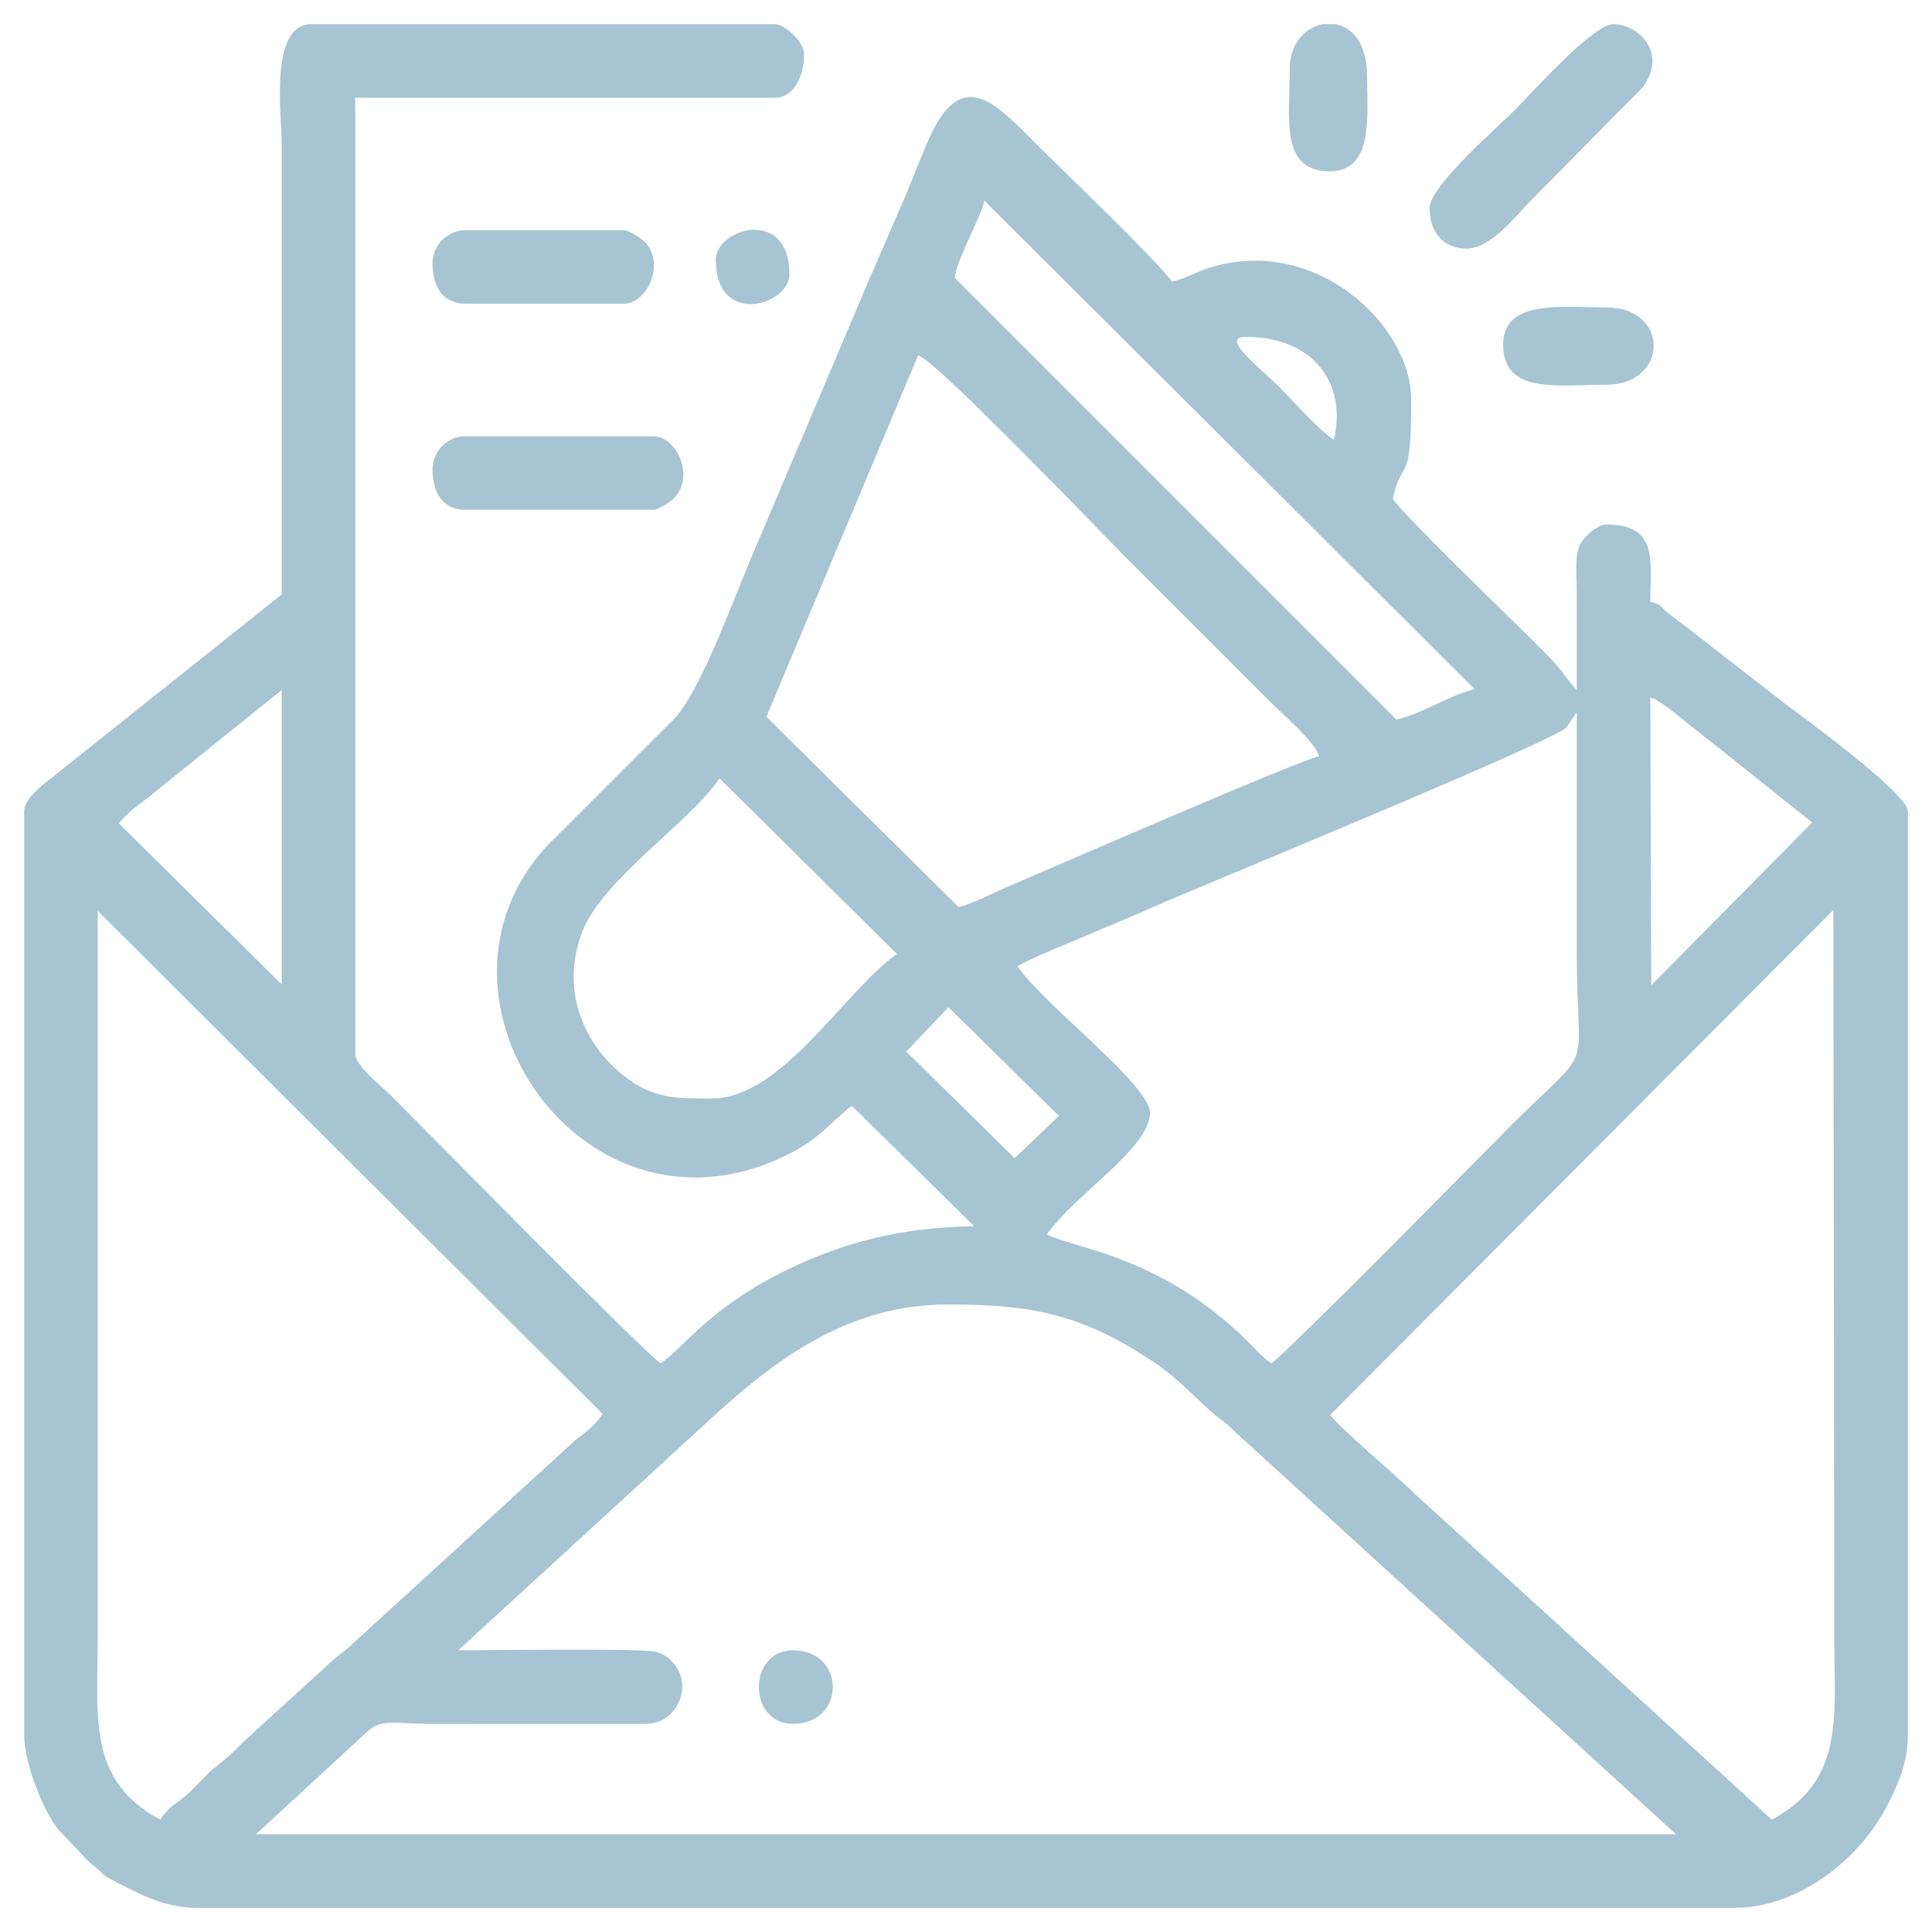 <?xml version="1.0" encoding="UTF-8"?>
<!DOCTYPE svg PUBLIC "-//W3C//DTD SVG 1.1//EN" "http://www.w3.org/Graphics/SVG/1.1/DTD/svg11.dtd">
<!-- Creator: CorelDRAW -->
<svg xmlns="http://www.w3.org/2000/svg" xml:space="preserve" width="400px" height="400px" version="1.1" style="shape-rendering:geometricPrecision; text-rendering:geometricPrecision; image-rendering:optimizeQuality; fill-rule:evenodd; clip-rule:evenodd"
viewBox="0 0 400 400"
 xmlns:xlink="http://www.w3.org/1999/xlink"
 xmlns:xodm="http://www.corel.com/coreldraw/odm/2003">
 <defs>
  <style type="text/css">
   <![CDATA[
    .fil0 {fill:none}
    .fil1 {fill:#ED3237}
    .fil3 {fill:#A7C4D2}
    .fil2 {fill:#A7C4D2}
   ]]>
  </style>
 </defs>
 <g id="Camada_x0020_1">
  <rect class="fil0" width="400" height="400"/>
  <g id="_2265778201424">
   <path class="fil1" d="M-969.63 -1447.43c-4.59,0 -11.24,-7.99 -15.39,-11.19 -5.07,-3.91 -40.43,-38.36 -40.43,-41.96 0,-10.82 3.4,-8.16 10.24,-16.34 10.81,-12.92 65.87,-68.48 80.46,-82.99 8.16,-8.12 26.73,-30.31 34.03,-35.17 6.74,-4.49 10.69,-0.6 15.14,3.93 7.86,7.99 46.17,40.43 46.17,46.85 0,11.41 -18.59,25.9 -30.89,38.21l-81.06 83.71c-3.68,3.68 -12.85,14.95 -18.27,14.95zm135.22 -166.42c-13.06,-8.64 -19.06,-19.22 -27.59,-24.93l52.83 -53.49c6.56,4.53 12.59,16 26.9,25.58l-52.14 52.84zm-8.98 -224.26c0,-48.59 6.78,-80.92 30.14,-120.02 16.16,-27.06 37.75,-49.91 63.66,-67.89 5.27,-3.66 11.06,-7.31 16.47,-10.11 29.59,-15.3 44.72,-20.96 80.28,-26.03 48.3,-6.89 108.32,8.04 146.61,35.71 10.32,7.46 20.47,15.01 29.27,23.89 37.81,38.15 65.45,89.96 65.45,148.5 0,38.51 -4.92,68.59 -20.81,100.12 -12.12,24.04 -16.58,28.97 -31.58,48.16 -3.88,4.97 -8.6,9.04 -13.06,13.51 -85.54,85.82 -230.48,81.44 -313.6,-12.63 -29.35,-33.22 -52.83,-86.08 -52.83,-133.21zm397.33 -204.64c0,-24.3 34.55,-25.15 34.55,0 0,20.9 -34.55,21.04 -34.55,0zm-419.92 195.34c0,30.04 5.71,54.95 13.11,77.24 5.26,15.81 13.16,32.42 21.5,46.28 3.04,5.05 6.36,9.23 9.24,14.68l-55.49 54.8c-10.15,-2.77 -4.06,-4.31 -20.26,-4.31 -14.57,0 -29.38,19.42 -42.85,32.89l-94.37 96.99c-24.35,24.21 -11.22,43.42 9.26,60.54 3.61,3.02 6.64,6.52 10.03,9.91 16.41,16.41 25.65,32.22 48.83,32.22 9.88,0 19.65,-7.61 23.94,-13.26l38.2 -38.88c3.95,-3.91 5.09,-6.2 8.61,-10l66.46 -67.75c11.85,-11.69 17.62,-25.17 8.97,-41.53l55.49 -54.8c22.51,12.29 25.23,18.41 55.64,28.72 69.06,23.4 129.83,18.85 195.37,-14.24 12.09,-6.11 24.91,-14.6 35.32,-23.16 93.52,-76.85 118.68,-204.23 54.76,-310.51 -3.92,-6.51 -6.51,-9.83 -10.68,-15.9 -1.86,-2.71 -3.75,-5.36 -5.66,-7.62 -3.43,-4.07 -5.01,-3.13 -5.5,-9.12 3.99,-2.67 2.28,-2.47 6.93,-1.78 13.28,1.99 24.35,3.83 38.33,-10.09 3.06,-3.04 6.05,-7.84 7.92,-12.02 12.16,-27.23 -9.3,-54.51 -33.25,-54.51 -17.67,0 -29.89,5.41 -38.13,21.67 -10.15,20 1.63,33.74 3.58,42.11 -4.47,-1.19 -8.28,-6.52 -15.53,-12.37 -38.37,-30.96 -89.67,-54.07 -142.61,-54.07 -53.57,0 -77.61,6.06 -121.79,28.37 -12.6,6.36 -24.4,14.18 -35.32,23.15 -2.97,2.44 -5.23,3.9 -8.02,6.59 -2.74,2.64 -4.49,4.87 -7.3,7.32 -4.42,3.85 -3.55,1.95 -7.55,7.07 -8.39,10.75 -15.22,15.56 -25.73,31.42 -25.59,38.6 -41.45,82.1 -41.45,133.95z"/>
   <path class="fil1" d="M-711.84 -1860.7c-2.04,-8.52 -1.87,-2.57 0,-10.63 7.86,-1.83 8.53,-1.18 11.96,5.31 -5.57,10.54 -6.77,5.32 -11.96,5.32zm152.82 -41.2c1.52,-6.52 1.58,-5.29 6.65,-7.97 5.06,2.68 5.12,1.45 6.64,7.97 -4.93,7.37 -8.36,7.37 -13.29,0zm-69.1 -27.9c-3.59,0 -3.66,-0.64 -6.64,-1.33 -0.99,-4.11 -4.78,-9.3 6.64,-11.96 1.94,1.68 3.63,3.38 5.32,5.31 -0.64,2.72 -2.53,7.98 -5.32,7.98zm-29.23 -9.3l1.33 13.28c-4.72,1.26 -6.47,4.43 -9.63,7.66l-19.41 17.79c-4.3,3.43 -6.38,4.45 -9.5,9.1 -17.47,-9.24 -40.88,4.16 -40.88,25.25 0,13.99 11.72,27.91 26.26,27.91 9.67,0 14.37,0 22.99,-8.91 11.16,-11.54 7,-20.59 6.25,-29.63 7.8,-4.13 25.02,-22.71 32.42,-28.72 11.96,-9.73 13.89,2.83 30.44,-5.43 11.43,-5.7 2.83,-6.58 29.33,4.42 10.89,4.52 5.56,2.43 8.58,12.68 1.23,4.18 4.95,9.52 7.93,12 4.16,3.45 8.33,5.44 14.75,6.61 14.06,2.55 31.23,-6.96 32,-26.83 0.41,-10.75 5.12,-12.15 16.39,-26.14 3.46,-4.3 5.86,-8.13 10.21,-11.04 6.13,4.48 16.93,27.4 19.78,36.03 10.32,31.2 9.45,34.05 9.45,66.29 0,42.37 -25.43,85.24 -57.54,112.55 -3.5,2.97 -6.88,5.22 -10.59,8.01 -4.44,3.35 -6.91,4.42 -11.53,7.08 -57.37,33.02 -128.64,27.17 -179.66,-14.49 -10.71,-8.75 -19.69,-18.01 -27.92,-29.23 -15.96,-21.76 -30.35,-55.02 -30.35,-85.25 0,-33.64 0.83,-49.59 15.94,-79.73 6.39,-12.74 13.1,-24.09 22.94,-34.21 10.87,-11.15 12.31,-15.36 30.8,-27.66 53.95,-35.9 129.97,-36.59 182.05,2.82 5.05,3.82 19.19,14.96 22.01,19.18 -3.56,5.32 -7.71,9.64 -11.78,14.79 -4.11,5.19 -9.14,10.11 -12.14,15.78 -10.09,-2.36 -0.7,-3.99 -19.93,-3.99 -6.62,0 -11.84,5.22 -15.95,7.97 -0.26,-0.18 -0.71,-0.74 -0.84,-0.48l-24.09 -10.46c-4.42,-2.26 -3.44,-1.79 -4.72,-7.24 -8.25,-35.22 -55.39,-26.82 -55.39,2.24zm-151.49 89.03c0,106.62 85.73,184.71 180.72,184.71 26.69,0 51.42,-6.86 74.25,-16.12 57.69,-23.39 107.81,-90.19 107.81,-163.28 0,-58.23 -22.68,-100.34 -53.49,-131.22 -13.08,-13.11 -36.01,-29.77 -53.37,-36.99 -23.13,-9.61 -42.07,-15.11 -74.07,-15.57 -97.99,-1.43 -181.85,80.34 -181.85,178.47z"/>
   <path class="fil1" d="M-636.09 -1862.03l13.29 0 0 108.97 -13.29 0 0 -108.97zm-22.59 -10.63l0 130.23c0,6.42 4.2,10.63 10.63,10.63 27.77,0 47.84,4.86 47.84,-11.96l0 -126.24c0,-19.08 -17.65,-14.62 -43.85,-14.62 -8.3,0 -14.62,3.8 -14.62,11.96z"/>
   <path class="fil1" d="M-559.02 -1814.19l13.29 0 0 61.13 -13.29 0 0 -61.13zm-22.59 -10.63l0 82.39c0,6.42 4.2,10.63 10.63,10.63l37.21 0c6.43,0 10.63,-4.21 10.63,-10.63l0 -82.39c0,-16.6 -24.36,-11.96 -46.51,-11.96 -6.57,0 -11.96,5.39 -11.96,11.96z"/>
   <path class="fil1" d="M-714.49 -1790.27l14.61 0 0 37.21 -14.61 0 0 -37.21zm-21.27 -10.63l0 58.47c0,6.42 4.21,10.63 10.63,10.63 57.51,0 47.84,11.18 47.84,-67.77 0,-5.19 -5.07,-11.96 -9.3,-11.96l-38.54 0c-6.42,0 -10.63,4.2 -10.63,10.63z"/>
  </g>
  <g id="_2265778187120">
   <path class="fil1" d="M-3568.7 2113.63c2.64,-3.94 22.36,-25.25 26.58,-25.25 5.73,0 16.51,13.29 26.57,13.29l29.71 -11.49c6.78,-3.52 10,-23.77 10.16,-31.03l34.55 0c8.06,0 3.67,24.23 12.43,30.1 0.29,0.19 28.76,12.42 32.75,12.42 5.68,0 20.6,-11.5 25.25,-14.61l25.56 26.27c-2.7,10.4 -13.6,16.26 -13.6,26.88l11.9 30.63c6.24,10.15 30.62,4.89 30.62,13.22l0 30.57c0,8.24 -24.49,4.36 -30.1,12.41 -0.2,0.29 -12.42,28.85 -12.42,32.77 0,7.39 11.27,17.69 13.29,25.24l-25.56 26.28c-28.44,-18.29 -22.8,-16.78 -41.31,-8.1 -4.95,2.33 -11.73,3.57 -15.55,5.72 -10.18,5.72 -4.86,30.59 -13.26,30.59l-34.55 0c-0.18,-8.24 -3.44,-26.97 -10.33,-30.87l-30.87 -11.66c-5.68,0 -20.6,11.51 -25.24,14.62l-26.9 -26.25c20.04,-28.65 16.5,-23.02 9.23,-39.8 -7.5,-17.31 -3.41,-20.53 -18.74,-23.78 -5.64,-1.2 -12.76,-3.07 -18.08,-3.19l0 -38.53c8.13,0 27.53,-2.86 31.03,-10.17l11.5 -29.7c0,-5.56 -11.25,-21.55 -14.62,-26.58zm272.42 65.12l0 41.75c-1.83,12.89 -9.16,16.12 -34.56,22.03 -0.57,6.88 -5.31,11.4 -5.31,17.28 0,1.81 11.96,14.09 11.96,25.24 0,14.83 -20.73,29.78 -30.94,39.5 -3.54,3.37 -4.42,2.97 -4.98,8.3 -2.38,22.41 4.33,60.4 -1.21,79.86 -8.65,30.38 -41.76,23.83 -66.52,23.83l0 63.79c0,9.5 -10.68,17.27 -19.93,17.27 -8.11,0 -13.34,-6.32 -17.68,-11.56 -2.47,-2.99 -4.69,-4.45 -7.18,-7.43 -2.68,-3.21 -2.88,-4.13 -6.02,-7.27l-39.95 -45.1c-5.98,-7.16 -8.29,-9.86 -18.14,-9.76 -30.54,0.29 -213.49,1.91 -223.57,-1.01 -26.44,-7.64 -23.67,-32.13 -23.67,-54.74 0,-11.48 14.15,-16.28 19.64,-6.34 5.36,9.7 -2.61,30.21 4.47,38.05 3.28,3.62 5.29,2.97 11.71,2.91l211.36 -0.08c9.64,-0.05 18.17,-0.15 22.83,5.08l53.1 59.85c4.35,5.44 8.7,9.75 13.1,14.82 0,-97.52 -13.77,-75.99 55.91,-79.63 4.77,-0.26 10.53,-2.43 10.53,-8.08l0 -75.74c0,-4.02 -4.84,-5.03 -8.5,-7.46 -3.46,-2.3 -5.21,-4.78 -9.52,-3.96 -0.97,0.19 -4.09,1.84 -5.52,2.45 -8.82,3.76 -8.35,-0.05 -10.55,10.76 -4.13,20.29 -10.86,27.44 -31.03,27.44 -17.21,0 -42.52,3.81 -48.93,-16.17 -1.76,-5.46 -1.51,-15.34 -5.23,-18.7 -1.4,-1.27 -13.7,-6.32 -16.27,-6.32 -1.38,0 -14.79,11.96 -22.59,11.96 -15.82,0 -21.59,-8.97 -30.89,-18.28 -6.86,-6.85 -18.27,-14.27 -18.27,-26.91 0,-13.12 11.96,-23.04 11.96,-27.9 0,-1.6 -5.75,-14.52 -6.99,-15.6 -3.38,-2.96 -12.49,-3.26 -17.77,-4.83 -12.43,-3.7 -16.44,-13.15 -16.44,-28.74l-144.84 0 0 122.26c0,15.01 -21.27,15.01 -21.27,0l0 -122.26c-25.08,0 -23.23,-2.86 -29.68,4.87l-62.11 69.44c-0.19,0.2 -0.45,0.49 -0.65,0.69l-2.12 1.86c-8.18,6.21 -19.39,5.15 -26.31,-2.5 -2.94,-3.25 -5.37,-8.38 -5.37,-14.56l0 -59.8 -38.53 0c-14.25,0 -27.91,-14.82 -27.91,-29.23l0 -215.28c0,-10.25 16.18,-10.22 19.3,-2.02 2.43,6.38 0.63,170.39 0.63,178.76 0,54.36 -6.2,48.3 49.19,47.82 9.24,-0.08 14.91,-0.91 17.56,6.35 3.07,8.43 1.02,59.59 1.02,70.74 5.28,-3.53 14.61,-14.48 18.81,-19.73l35.36 -40.39c4.65,-5.27 12.29,-16.95 20.25,-16.95l196.67 0c0,-5.56 0.37,-10.79 1.92,-15.36 4.22,-12.49 19.47,-16.54 32.63,-16.54 0.77,-3.3 2.7,-7.62 4.09,-10.59 6.64,-14.15 -9.4,-16.59 -9.4,-29.27 0,-22.44 14.61,-23.86 14.61,-30.56l0 -188.7c0,-9.97 -6.47,-18.61 -15.94,-18.61l-354.81 0c-25.14,0 0.34,50.5 -19.93,50.5 -7.56,0 -10.75,-2.93 -11.96,-8.68l0 -33.84c0,-18.87 18.48,-29.24 35.88,-29.24l348.16 0c18.28,0 32.69,11.92 36.99,25.47 3.78,11.93 1.55,165.85 1.55,185.82 4.64,-1.08 4.47,-2.66 9.3,-2.66 15.66,0 24.28,11.96 29.23,11.96 3.41,0 8.74,-4.71 15.95,-5.31 3.04,-13.06 4.42,-34.55 22.59,-34.55 36.67,0 54.4,-6.42 60.34,20.71 1.6,7.28 -0.07,11.12 5.79,14.15 1.56,0.8 12.42,5 14.93,5 1.38,0 14.8,-11.96 22.59,-11.96 15.24,0 21,9.71 30.9,19.6 6.9,6.91 18.27,14.23 18.27,26.91 0,22.78 -20.15,15.39 -6.95,40.18 3.01,5.65 -0.35,2.63 6.49,4.13 11.53,2.54 28.37,5.45 28.37,20.81z"/>
   <path class="fil1" d="M-3690.96 1967.46l22.59 0 0 134.21 -22.59 0 0 -134.21zm-85.04 61.13l21.26 0 0 73.08 -21.26 0 0 -73.08zm-86.38 -39.87l22.59 0 0 112.95 -22.59 0 0 -112.95zm151.49 -23.92l0 136.87 -22.59 0 0 -74.41c0,-5.37 -4.86,-12.19 -7.91,-14.68 -9.03,-7.36 -55.87,-12.65 -55.87,17.33l0 71.76 -22.59 0 0 -115.61c0,-21.6 -29.68,-18.6 -41.2,-18.6 -13.96,0 -22.59,10.92 -22.59,25.25l0 108.96c-12.61,0 -31.89,-3.05 -31.89,10.63 0,5.25 6.03,10.63 11.96,10.63l276.4 0c14.7,0 16.58,-21.26 0,-21.26l-19.93 0 0 -130.22c0,-6.79 -1.95,-13.62 -5.03,-17.57 -8.12,-10.44 -25.38,-7.68 -40.15,-7.68 -8.3,0 -18.61,10.3 -18.61,18.6z"/>
   <path class="fil1" d="M-3459.73 2129.58l6.64 0c57.53,0 89.53,75.71 46.87,118.62 -46.2,46.48 -119.96,10.14 -119.96,-44.21 0,-11.2 -0.49,-16.57 3.11,-27.45 2.36,-7.16 6.19,-10.72 6.19,-17.73 0,-5.19 -13.51,-18.48 -22.44,2.81 -40.66,97.01 78.87,170.41 146.37,102.51 35.3,-35.51 36.9,-92.49 1.35,-128.26 -51.61,-51.91 -133.83,-16.76 -108.26,0.68 9.44,6.44 16.06,-6.97 40.13,-6.97z"/>
   <path class="fil1" d="M-3467.71 2206.65c-3.53,-5.27 -14.48,-17.27 -21.26,-17.27 -5.69,0 -10.63,4.09 -10.63,9.3 0,7.45 10.44,15.1 14.95,19.6 20.83,20.83 15.53,19.68 56.48,-21.26 4.43,-4.43 14.77,-12.51 14.59,-19.46 -0.18,-6.62 -8.78,-15.56 -18.64,-5.86 -8.91,8.77 -26.79,29.13 -35.49,34.95z"/>
  </g>
  <g id="_2265778240256">
   <path class="fil1" d="M-2684.17 2456.27c0,-28.28 -8.33,-77.94 35.42,-77.94l0 111.59c-17.64,-0.39 -35.42,-15.87 -35.42,-33.65zm35.42 -116.91c-29.94,0 -52.68,16.4 -66.59,41.46 -11.09,19.98 -7.8,51.72 -7.8,77.22 0,34.9 33.57,70.85 79.71,70.85 40.86,0 33.65,-9.09 33.65,-63.77 0,-80.76 -6.81,-169.37 18.44,-233.09 7.32,-18.47 20.26,-37.77 31.13,-52.13 23.29,-30.77 60.49,-56.05 96.17,-70.33 66.55,-26.61 147.51,-16.8 205.37,22.16 33.06,22.27 53.02,44.92 73.28,79.06 41.75,70.37 22.71,144.18 31.7,157.83 12.05,18.29 37.79,1.37 58.72,17.45 18.09,13.88 13.05,41.25 13.05,70.2 0,17.78 -17.78,33.26 -35.42,33.65 0,-21.44 4.21,-62.07 -8.44,-71.3 -7.64,-5.57 -16.9,-4.72 -23.56,0.32 -10.66,8.06 -6.97,37.08 -6.97,58.58 0,48.08 0.98,83.3 -14.2,116.89 -13.58,30.05 -30.74,53.2 -58.41,72.66 -11.9,8.37 -27.96,16.5 -43.6,21.95 -17.96,6.26 -33.71,8.15 -57.38,8.15 -1.45,-6.22 -4.15,-9.05 -7.39,-13.87 -16.58,-24.65 -55.3,-32.7 -84.03,-8.46 -39.85,33.61 -10.86,103.18 39.68,99.41 13.78,-1.03 25.2,-17.6 12.38,-32.41 -3.9,-4.51 -5.19,-4.58 -11.81,-5.9 -28.97,-5.8 -19.86,-27.72 -13.67,-32.75 8.3,-6.75 25.59,-7.45 29.88,12.99 5.28,25.06 16.33,19.96 47.36,19.96 55.71,0 103.69,-26.7 140.37,-63.32 40.2,-40.14 54.93,-85.61 59.79,-143.93 29.76,-0.66 54.46,-18.41 66.15,-41.9 12.15,-24.41 8.24,-43.69 8.24,-76.78 0,-9.13 -4.03,-22.23 -7.16,-28.26 -13.2,-25.47 -37.42,-42.59 -67.23,-42.59 0,-88.96 -22.29,-144.61 -77.69,-205.73 -12.2,-13.45 -51,-42.19 -69.06,-49.62 -54.59,-22.45 -63.26,-28.07 -131.35,-28.07 -20.16,0 -40.37,4.86 -56.7,8.85 -24.82,6.08 -48.75,17.92 -70.29,30.68 -17.17,10.17 -32.22,23.13 -46.86,36.39l-23.79 27.58c-5.39,7.2 -8.89,12.15 -13.88,19.77 -29.79,45.5 -41.79,99.11 -41.79,160.15z"/>
   <path class="fil1" d="M-2119.11 2187.02c0,17.81 14.61,21.35 30.05,21.32 18.37,-0.03 87.89,-2.84 99.83,2.9 10.4,5.01 20.68,16.15 20.68,30.7l0 534.94c0,14.46 -10.01,25.07 -19.51,30.09 -13.26,7 -130.39,3.57 -150.54,3.57l-409.18 0c-38.25,-0.03 -30.48,-0.52 -66.87,35.87l-51.81 50.92c0,-39.15 8.35,-75.85 -11.54,-84.26 -13.31,-5.62 -27.43,2.81 -27.43,25.81 0,20.29 -2.87,103.51 3.52,115.16 2.88,5.26 6.46,7.94 10.37,8.83l6.59 0c14.29,-2.79 30.33,-21.58 33.99,-25.24l88.11 -87.25c5.53,-2.19 424.19,-0.87 468.54,-0.87 33.27,0 86.98,4.61 113.19,-3.72 26.92,-8.56 51.54,-37.56 51.54,-67.14l0 -538.49c0,-35.46 -35.39,-70.85 -70.85,-70.85l-100.97 0c-9.12,0 -17.71,10.2 -17.71,17.71z"/>
   <path class="fil1" d="M-2836.51 2240.16l0 538.49c0,35.47 35.39,70.86 70.86,70.86 8.52,0 13.61,0.85 19.61,-6.98 2.44,-3.18 4.32,-8.32 4.18,-12.24 -0.85,-24.71 -26.45,-14 -43.63,-28.26 -5.88,-4.88 -12.05,-14.75 -12.05,-25.15l0 -534.94c0,-14.55 10.28,-25.69 20.68,-30.7 18.76,-9.03 104.6,3.32 120.76,-6.77 16.67,-10.42 7.79,-35.16 -8.59,-35.16l-100.96 0c-35.47,0 -70.86,35.39 -70.86,70.85z"/>
   <path class="fil1" d="M-2572.58 2319.87c0,23.18 38.3,30.48 39.02,-3.49 1.16,-55.55 33.49,-105.51 82.61,-129.96 10.45,-5.2 18.64,-8.75 30.67,-11.84 26.24,-6.73 33.34,-4.78 54.9,-3.45 37.94,2.35 72.85,25.73 97.05,51.74 12.12,13.02 24.19,35.31 29.82,55.2 11.14,39.35 -1.22,61.29 27.29,61.29 35.15,0 17.51,-96.73 -38.53,-152.78 -18.7,-18.7 -31.21,-26.58 -55.33,-38.56 -10.77,-5.34 -23.29,-8.92 -35.78,-12.04 -27.12,-6.77 -55.84,-6.93 -82.96,-0.36 -72.1,17.46 -125.83,68.99 -143.47,141.72 -3.04,12.55 -5.29,26.89 -5.29,42.53z"/>
   <polygon class="fil1" points="-2402.53,2585.58 -2363.56,2585.58 -2363.56,2546.61 -2402.53,2546.61 "/>
   <polygon class="fil1" points="-2326.36,2585.58 -2287.39,2585.58 -2287.39,2546.61 -2326.36,2546.61 "/>
   <polygon class="fil1" points="-2478.7,2585.58 -2439.73,2585.58 -2439.73,2546.61 -2478.7,2546.61 "/>
  </g>
  <g id="_2265778225808">
   <path class="fil1" d="M-1497.32 2189.96l113.28 0c-3.45,14.8 -3.11,24.53 -15.82,37.39 -28.22,28.53 -73.75,22.41 -91.77,-15.61 -4.18,-8.82 -2.79,-15.74 -5.69,-21.78zm64.22 84.1l-15 0c-20.18,-1.84 -39.53,-11.06 -54.83,-27 -11.55,-12.03 -23.56,-34.37 -23.56,-57.1 -34.12,0 -27.46,-6.83 -27.46,-56.63l-29.18 0 0 -29.18 27.46 0c-0.78,-9.43 -4.45,-19.08 -5.15,-27.46l-49.77 0 0 -29.18 36.04 0c-2.79,-11.96 -18.84,-29.97 -27.02,-38.19 -16.15,-16.25 -39.39,-27.36 -69.52,-57.49 -10.8,-10.8 -20.81,-21.08 -29.99,-33.5 -42.86,-57.98 -65.69,-117.72 -65.69,-207.2l29.18 0c0,52.52 5.54,81.34 22.31,123.57 7.97,20.09 28.71,57.21 42.49,72.5 3.25,3.6 4.37,4.36 7.28,8.16 38.48,50.26 74.79,46.61 115.09,113.17 7.59,12.54 6.84,18.98 13.63,18.98l192.22 0c5.22,0 14.42,-23.1 26.21,-39 9.45,-12.75 19.89,-23.11 32.63,-32.6 42.16,-31.37 54.64,-39.27 84.35,-78.69 14.46,-19.19 26.28,-39.81 35.3,-62.52 54.96,-138.39 7.26,-282.05 -113.95,-363.17 -15.34,-10.27 -31.53,-18.37 -49.83,-25.69 -41.49,-16.59 -72.54,-21.33 -129.7,-21.33 -0.9,-3.85 -1.72,-3.94 -1.72,-8.58l0 -20.59 25.75 0c61.68,0 121.59,20.01 168.56,49.4 4.73,2.95 6.28,4.71 10.94,7.93 14.34,9.93 43.87,33.56 53.68,45.87 3.12,3.92 5.92,5.92 9.07,9.81l46.65 71.77c23.85,47.42 32.04,97.34 32.04,149.89 0,71.14 -33.42,155.82 -81.07,207.26 -5.42,5.85 -10.62,10.56 -16.33,16.28 -42.47,42.47 -70.72,45.17 -96.54,93.96l37.76 0 0 29.18 -49.77 0c-0.7,8.38 -4.37,18.03 -5.15,27.46l27.46 0 0 29.18 -29.18 0c0,49.8 6.66,56.63 -27.46,56.63 0,32.58 -22.16,62.93 -48.01,75.56 -9.81,4.8 -20.02,7.62 -30.22,8.54zm-91.68 -140.73l168.2 0 0 27.45 -168.2 0 0 -27.45zm169.91 -29.18l-171.62 0c0,-10.38 -3.44,-17.08 -3.44,-27.46l178.49 0c-0.21,9.76 -3.43,16.23 -3.43,27.46z"/>
   <path class="fil1" d="M-1511.05 1494.88c15.39,0 27.46,13.27 27.46,29.17l0 394.74c0,14.73 -10.01,25.83 -23.28,28.35 -17.22,3.28 -26,-9.11 -31.64,-19.76 8.22,-12.27 12.12,-16.72 13.73,-36.05l-29.17 0c-3.54,15.18 -8.48,27.46 -29.18,27.46 -8.2,0 -14.28,-2.86 -18.56,-7.17 -11.9,-11.99 -10.63,-29.68 -0.79,-39.64 5.16,-5.22 11.22,-8.11 21.07,-8.11l0 -29.17c-34.8,0 -30.09,20.87 -50.8,7.88 -13.13,-8.23 -21.02,-22.63 -20.15,-38.09 1.76,-31.2 33.63,-48.9 59.85,-35.92l10.98 7.9c4.46,4.19 8.25,9.45 10.26,15.47 5.68,17.04 -7.79,15.3 31.05,15.3 0,-57.42 -58.08,-89.23 -105.4,-62.49 -22.88,12.93 -35.34,-11.48 -35.34,-23.33 0,-14 10.3,-27.45 27.46,-27.45 2.67,0 48.62,35.04 92.52,-7.04l2.55 -2.59c1.5,-1.61 2.69,-3 3.99,-4.59 11.12,-13.68 14.22,-26.25 14.22,-44.14 -38.81,0 -25.39,-1.74 -31.05,15.3 -3.15,9.48 -12.49,18.87 -21.47,23.14 -16.62,7.91 -33.41,4.42 -46.02,-6.84 -16,-14.28 -17.92,-36.82 -5.89,-55.36 4.75,-7.32 14.5,-15.71 25.48,-15.71 5.52,0 14.34,12.01 37.76,12.01l0 -29.17c-39.66,0 -34.51,-54.93 -5.15,-54.93 21.08,0 27.48,5.44 32.61,27.47l29.17 0c-2.88,-34.66 -23.52,-33.84 -4.74,-49.37 3.34,-2.77 13.42,-7.27 18.47,-7.27zm-51.48 3.43c-18.26,-8.76 -45.18,-2.27 -61.42,14.1 -23.9,24.11 -13.06,49.81 -12.38,57.98 -7.5,1.75 -17.93,9.07 -23.55,14.21 -21.65,19.78 -28.88,55.9 -14.21,83.62 -39.29,20.79 -45.46,59.97 -25.07,86.86 7.62,10.05 14.15,13.77 25.07,19.55 -9.65,18.23 -10.56,40.29 -1.72,60.07 3.91,8.74 8.73,16.42 15.46,22.3 3.13,2.74 6.96,6.39 10.22,8.66 4.63,3.22 8.7,4.1 13.8,6.79 -4.89,20.99 -5.24,38.1 11.57,57.08 15.44,17.43 44.54,23.5 62.23,15.01 30.48,57.62 108.12,31.26 108.12,-24.03l0 -398.17c0,-54.95 -77.2,-82.47 -108.12,-24.03z"/>
   <path class="fil1" d="M-1356.58 1551.52l29.17 0c4.76,-9.92 0.95,-27.47 32.61,-27.47 29.27,0 35.17,54.93 -5.15,54.93l0 29.17c26.82,0 29.14,-12.01 39.48,-12.01 8.51,0 19.12,8.8 23.08,14.68 23.36,34.69 -5.68,67.7 -31.67,67.7 -24.88,0 -42.9,-17.49 -42.9,-42.91l-29.18 0c0,30.59 16.64,55.34 43.6,66.24 42.38,17.15 58.68,-7.88 73.11,-7.88 30.27,0 32.82,54.91 -1.72,54.91 -4.05,0 -6.35,-2.72 -9.33,-4.4 -31.75,-17.93 -68.15,-9.17 -90.66,17.69 -11.43,13.64 -15,27.29 -15,45.07 37.73,0 26.14,1.77 30.63,-14 1.8,-6.33 4.26,-9.72 8.36,-13.95 18.19,-18.8 42.17,-20.18 60.83,-3.22 5.91,5.37 11.16,16.41 12.56,26.95 2.46,18.46 -14.5,43.69 -33.43,43.69 -6.58,0 -10.48,-12.01 -37.76,-12.01l0 29.17c9.55,0 15.33,2.2 20.28,7.18 27.73,27.93 -14.65,64.86 -39.63,39.64 -7.38,-7.45 -4.38,-11.58 -8.11,-19.36l-29.17 0c5.09,21.85 2.5,19.29 13.73,36.05 -5.25,9.9 -13.3,22.25 -30.25,20.01 -14,-1.85 -24.67,-13.59 -24.67,-28.6l0 -394.74c0,-25.82 34.9,-46.4 54.92,-8.58 -13.81,20.62 -8.1,11.88 -13.73,36.05zm-70.37 -29.18l0 398.17c0,54.92 77.41,82.07 108.12,24.03 27.26,13.07 77.24,-6.45 77.24,-54.92 0,-6.52 -2.15,-11.62 -3.44,-17.17 17.36,-8.32 29.09,-15.13 39.2,-36.32 9.47,-19.84 8.11,-43.45 -1.44,-61.5 10.84,-5.74 16.66,-9.01 24.33,-18.58 15.3,-19.11 16.04,-51.45 0.16,-69.41 -8.47,-9.57 -13.22,-12.45 -24.49,-18.42 16.96,-32.05 6.95,-68.88 -24.01,-90.98 -4.17,-2.97 -7.86,-5.47 -13.75,-6.85 5.3,-22.73 4.79,-40.63 -12.4,-57.96 -16.38,-16.53 -25.03,-17.55 -47.67,-17.55 -6.22,0 -9.58,1.44 -13.73,3.43 -31.14,-58.86 -108.12,-30.18 -108.12,24.03z"/>
   <path class="fil1" d="M-1816.54 1621.88c4.25,-6.34 8.89,-4.82 20.59,-22.31 7.24,4.85 6.35,7.16 11.62,12.42 5.26,5.26 7.56,4.37 12.41,11.61 -5.57,1.49 -8.12,5.17 -11.85,8.74 -0.25,0.25 -0.62,0.6 -0.87,0.84 -0.25,0.25 -0.61,0.61 -0.86,0.86 -5.04,5.13 -5.77,5.5 -7.01,10.15 -7.51,-2 -7.49,-5.76 -11.78,-10.53 -4.64,-5.18 -7.54,-4.75 -12.25,-11.78zm-63.5 0c0,27.81 54.1,0.21 68.74,58.27 1.2,4.77 0.09,27.54 15.35,27.54 24.51,0 6.78,-27.93 31.29,-52.81 30.46,-30.92 54.53,-4.79 54.53,-36.43 0,-17.45 -31.86,-3.56 -55.18,-28.92 -6.3,-6.85 -11.7,-16.54 -13.53,-27.66 -1.96,-11.95 -2.37,-26.44 -16.61,-25.05 -23.59,2.32 -6.11,30.06 -30.05,53.79 -7.19,7.14 -17.48,12.93 -27.81,15.09 -12.86,2.69 -26.73,0.82 -26.73,16.18z"/>
   <path class="fil1" d="M-1732.44 1479.43c2.91,-1.95 9.05,-6.36 11.62,-8.96 5.34,-5.39 3.8,-7.02 10.69,-11.63 6.76,4.52 5.95,6.51 10.88,11.43 4.97,4.96 9.29,4.57 11.43,12.6 -6.66,1.77 -18.95,14.42 -20.6,20.59l-24.02 -24.03zm22.31 85.82c24.28,0 5.57,-27.6 31.89,-53.92 24.37,-24.37 53.92,-8.94 53.92,-30.18 0,-27.83 -53.5,-1.98 -68.75,-56.54 -3.23,-11.59 0.94,-29.27 -17.06,-29.27 -27.38,0 0.66,53.88 -58.27,68.73 -12.38,3.13 -25.75,-0.74 -26.84,15.81 -1.28,19.53 19.75,10.99 40.56,21.79 8.92,4.63 16.91,12.17 22.22,20.68 11.96,19.15 2.18,42.9 22.33,42.9z"/>
  </g>
  <g id="_2265778226480">
   <path class="fil2" d="M196.19 270.08c17.87,0 28.01,2.12 42.82,12.02 5.26,3.51 9.61,8.5 12.67,10.94 1.87,1.49 2.32,1.68 4.13,3.5l91.2 83.23 -294.02 0 22.99 -21.19c3.04,-2.83 5.6,-1.67 13.57,-1.67l44.19 0.01c2.54,-0.2 4.04,-0.9 5.31,-2.3 4.3,-4.72 1.81,-11.3 -3.33,-12.65 -2.85,-0.75 -36.28,-0.29 -40.84,-0.29l50.46 -46.28c13.96,-12.92 29.24,-25.32 50.85,-25.32zm79.22 22.85l104.17 -104.54 0.19 151.01c0,15.93 2.17,29.32 -12.95,37.32l-74.08 -67.6c-3.04,-3.11 -15.66,-13.7 -17.33,-16.19zm-242.23 83.79c-15.12,-8 -12.95,-21.35 -12.95,-37.32l0 -150.82 104.55 104.16c-1.98,2.86 -3.17,3.44 -5.64,5.41l-45.76 41.83c-2.17,2.15 -3.57,2.77 -5.74,4.92l-17.14 15.62c-2.43,2.46 -3.33,3.29 -6,5.42 -2.12,1.69 -3.38,3.4 -5.4,5.27 -2.62,2.41 -3.84,2.4 -5.92,5.51zm154.45 -159.01l8.73 -9.16 22.87 22.49 -9.16 8.74 -22.44 -22.07zm23.03 -17.71c4.29,-2.27 9.48,-4.25 14.26,-6.3 5.28,-2.27 9.7,-4.05 14.95,-6.39 7.42,-3.3 82.04,-33.9 84.42,-36.69l2.16 -3.18c0,16.51 0,33.01 0,49.51 0,27.04 4.2,18.27 -13.53,35.99 -3.93,3.94 -46.47,47.16 -49.7,49.33 -1.97,-1.32 -2.98,-2.65 -4.74,-4.4 -17.79,-17.7 -35.48,-19.27 -41.72,-22.26 5.27,-7.87 21.33,-17.91 21.33,-25.14 0,-6.02 -21.93,-22.26 -27.43,-30.47zm-63.22 27.42c-6.52,0 -11.29,0.23 -16.89,-3.67 -9.67,-6.75 -14.68,-18.64 -10,-30.84 4.16,-10.82 22.42,-22.8 28.41,-31.76l36.76 36.38c-10.43,7.04 -23.71,29.89 -38.28,29.89zm194.43 -23.42l-0.19 -59.61c2.1,0.57 6.52,4.42 8.48,5.99 2.95,2.36 5.51,4.27 8.51,6.73l16.53 13.18 -33.33 33.71zm-317.25 -33.52c1.67,-2.41 5.99,-5.12 8.37,-7.24l25.33 -20.37 0 60.94 -33.7 -33.33zm134.06 -22.09l31.42 -74.84c3.65,0.98 39.58,38.44 42.08,40.95l30.85 30.85c2.46,2.45 9.32,8.33 10.09,11.23 -2.84,0.24 -58.05,24.26 -64.95,27.21 -2.81,1.21 -7.01,3.4 -9.69,4.02l-39.8 -39.42zm99.21 -78.64c13.93,0 21.04,9.49 18.28,21.32 -3.29,-2.2 -8.09,-7.7 -11.23,-10.85 -4.41,-4.4 -12.39,-10.47 -7.05,-10.47zm-60.18 -12.19c0,-3.08 5.22,-12.22 6.1,-16l101.5 101.12c-6.04,1.55 -10.34,4.92 -16.19,6.29l-91.41 -91.41zm-139.39 65.51l-47.47 37.84c-1.46,1.17 -5.85,4.23 -5.85,7.1l0 191.19c0,6.07 4.18,16.09 7.07,19.59l6.31 6.64c4.59,3.56 1.04,1.93 8.2,5.51 4.06,2.04 8.5,4.06 14.22,4.06l318.4 0c12.82,0 25.82,-9.75 31.74,-21.58 2.04,-4.06 4.06,-8.5 4.06,-14.22l0 -191.19c0,-3.79 -21.61,-19.45 -25.56,-22.42l-20.57 -16c-1.4,-1.05 -2.23,-1.62 -3.47,-2.63 -2.04,-1.65 -1.03,-1.65 -3.72,-2.37 0,-8.46 1.76,-16 -9.14,-16 -1.93,0 -4.82,2.78 -5.52,4.39 -1.01,2.31 -0.58,6.33 -0.58,9.32 0.02,6.86 0.01,13.72 0.01,20.57 -4.67,-5.36 -0.88,-2.02 -8.95,-10.09 -5.96,-5.95 -26.68,-25.85 -29.14,-29.52 2.15,-9.23 3.81,-2.12 3.81,-20.56 0,-15.21 -19.59,-34.15 -41.75,-27.28 -2.38,0.74 -5.11,2.28 -7.76,2.9 -2.5,-3.73 -23.46,-23.84 -29.52,-29.9 -7.3,-7.29 -14.22,-14.47 -20.75,0.2 -1.82,4.09 -3.28,8.08 -5.13,12.39 -3.61,8.42 -6.99,15.99 -10.55,24.49l-20.63 48.69c-3.83,8.61 -10.91,29.15 -16.82,34.97l-25.92 25.88c-29.27,31.45 7.9,85.29 50.12,63.83 6.78,-3.45 9.81,-7.84 12.93,-9.92l25.32 24.94c-15.74,0.19 -27.47,3.63 -38.13,8.71 -16.65,7.94 -21.92,16.4 -26.8,19.67 -3.47,-2.33 -48,-47.62 -55.8,-55.42 -1.69,-1.69 -7.43,-6.24 -7.43,-8.57l0 -198.05 86.84 0c4.32,0 6.09,-4.93 6.09,-9.14 0,-2.23 -3.86,-6.09 -6.09,-6.09l-95.98 0c-8.74,0 -6.09,19.2 -6.09,24.38l0 93.69z"/>
   <path class="fil2" d="M295.98 43.09c0,5.25 3.11,8.38 7.61,8.38 5.13,0 10.13,-6.7 13.14,-9.72l23.47 -23.76c5.21,-7.49 -1.37,-12.99 -6.14,-12.99 -4.26,0 -16.9,14.24 -20.37,17.71 -3.66,3.65 -17.71,15.85 -17.71,20.38z"/>
   <path class="fil2" d="M89.55 97.17c0,4.66 1.98,8.38 6.86,8.38l38.84 0c1.03,0 3.3,-1.5 3.99,-2.11 4.85,-4.31 1.03,-13.13 -3.99,-13.13l-38.84 0c-3.77,0 -6.86,3.09 -6.86,6.86z"/>
   <path class="fil2" d="M89.55 54.51c0,4.66 1.98,8.38 6.86,8.38l32.75 0c4.79,0 8.66,-8.28 4.38,-12.76 -0.64,-0.68 -3.28,-2.47 -4.38,-2.47l-32.75 0c-3.77,0 -6.86,3.09 -6.86,6.85z"/>
   <path class="fil2" d="M311.21 71.27c0,10.41 10.98,8.38 21.33,8.38 12.94,0 13.3,-16 0,-16 -8.74,0 -21.33,-1.78 -21.33,7.62z"/>
   <path class="fil2" d="M267.03 14.14c0,10.43 -2.12,21.33 8.38,21.33 9.16,0 7.62,-12.1 7.62,-19.81 0,-6.68 -3.06,-10 -6.51,-10.66l-2.66 0c-3.57,0.67 -6.83,3.97 -6.83,9.14z"/>
   <path class="fil2" d="M148.2 53.75c0,14.05 15.24,9.47 15.24,3.05 0,-14.05 -15.24,-9.47 -15.24,-3.05z"/>
   <path class="fil2" d="M164.2 356.91c10.97,0 10.97,-15.23 0,-15.23 -9.45,0 -9.45,15.23 0,15.23z"/>
  </g>
  <g id="_2266034245056">
   <path class="fil1" d="M2303.98 1162.07l39.54 -40.2c7.58,5.18 19.02,22.92 28.24,22.92 5.71,0 15.24,-7.44 20.36,-10.19 14.81,-7.95 28.27,-13.55 44.73,-17.74 21.8,-5.55 18.62,-0.98 18.62,-42.5l58.47 0c0,42.64 -3.92,36.35 19.66,42.8 8.22,2.24 15.2,4.65 22.87,7.7 13.82,5.49 36.85,19.93 41.19,19.93 9.22,0 20.66,-17.74 27.91,-22.59l40.19 39.54c-5.18,7.57 -22.92,19.02 -22.92,28.23 0,5.71 7.45,15.25 10.2,20.37 7.24,13.5 13.88,29.61 17.73,44.72 5.56,21.81 0.98,18.63 42.5,18.63l0 58.47c-42.94,0 -36.42,-3.85 -42.78,19.67 -4.09,15.13 -10.08,29.96 -17.45,43.68 -2.75,5.12 -10.2,14.66 -10.2,20.37 0,9.22 17.74,20.66 22.59,27.9l-39.54 40.2c-7.57,-5.18 -19.01,-22.92 -28.23,-22.92 -5.71,0 -15.25,7.45 -20.37,10.19 -13.95,7.5 -28.32,13.25 -43.69,17.44 -23.58,6.45 -19.66,0.16 -19.66,42.8l-58.47 0c0,-39.8 3.36,-37.26 -17.56,-42.23 -8.92,-2.13 -16.08,-4.72 -24.01,-7.89 -13.73,-5.47 -38.14,-20.31 -42.14,-20.31 -9.22,0 -20.66,17.74 -27.91,22.59l-40.19 -39.54c5.18,-7.57 22.91,-19.01 22.91,-28.23 0,-4.05 -14.76,-28.23 -20.31,-42.14 -18.49,-46.35 2.37,-41.58 -50.12,-41.58l0 -58.47c52.45,0 31.61,4.82 50.12,-41.58 3.19,-7.99 6.04,-13.92 9.67,-20.89 2.58,-4.98 10.64,-15.55 10.64,-21.25 0,-9.21 -17.73,-20.66 -22.59,-27.9zm130.23 -101l0 34.55c-14.79,0.33 -50,17.36 -59.8,23.92 -7.42,-4.97 -21.51,-25.25 -30.56,-25.25 -8.34,0 -44.81,40.16 -52.82,48.18 -4.1,4.09 -14.95,13.07 -14.95,19.6 0,9.04 20.28,23.14 25.25,30.56 -4.64,6.93 -11.2,20.1 -14.45,28.08 -2.18,5.34 -3.76,9.9 -5.67,15.59 -1.57,4.72 -3.04,11.76 -5.13,16.13 -8.43,0 -16.86,0.06 -25.29,-0.04 -5.38,-0.07 -8.3,-0.78 -11.69,1.6 -2.34,1.65 -4.22,5.16 -4.22,9.07l0 79.73c0,15.19 17.77,10.63 41.2,10.63 5.3,11.06 7.73,33.65 25.25,59.8 -4.97,7.42 -25.25,21.52 -25.25,30.56 0,6.45 10.28,14.94 14.28,18.94 7.95,7.95 45.23,48.84 53.49,48.84 9.05,0 23.14,-20.28 30.56,-25.25 9.8,6.56 45.01,23.59 59.8,23.92 0,25.01 -4.43,42.52 10.63,42.52l79.73 0c15.07,0 10.64,-17.51 10.64,-42.52 14.79,-0.33 50,-17.36 59.79,-23.92 7.43,4.97 21.52,25.25 30.57,25.25 8.34,0 44.81,-40.16 52.82,-48.17 4.1,-4.1 14.95,-13.08 14.95,-19.61 0,-9.04 -20.28,-23.14 -25.25,-30.56 17.51,-26.15 19.94,-48.74 25.25,-59.8 8.44,0 16.87,0 25.3,0.06 9.65,0.06 15.89,-1.34 15.89,-10.69l0 -79.73c0,-3.59 -1.37,-6.55 -3.49,-8.46 -4.77,-4.29 -30.45,-2.17 -37.7,-2.17 -5.31,-11.06 -7.74,-33.65 -25.25,-59.8 4.97,-7.42 25.25,-21.52 25.25,-30.56 0,-8.34 -40.16,-44.81 -48.17,-52.83 -4.1,-4.09 -13.08,-14.95 -19.6,-14.95 -9.05,0 -23.14,20.28 -30.57,25.25 -9.79,-6.56 -45,-23.59 -59.79,-23.92 0,-25.01 4.43,-42.52 -10.64,-42.52l-79.73 0c-4.85,0 -10.63,3.67 -10.63,7.97z"/>
   <path class="fil1" d="M2490.02 1415.88c-36.68,0 -62.27,-9.65 -84.71,-32.22 -35.4,-35.61 -43.02,-84.72 -22.92,-129.9 9.09,-20.42 31.79,-43.22 52.24,-52.74 80.2,-37.34 163.03,23.42 163.03,96.59l0 10.63c0,55.67 -51.97,107.64 -107.64,107.64zm-140.85 -112.95c0,74.27 61.3,135.54 135.54,135.54 74.23,0 135.54,-61.31 135.54,-135.54 0,-74.24 -61.27,-135.55 -135.54,-135.55 -74.27,0 -135.54,61.27 -135.54,135.55z"/>
   <path class="fil1" d="M2246.84 1601.92c14.85,0 10.82,-14.47 10.64,-19.9 -0.28,-8.59 -1.01,-22.15 -2.66,-29.27l20.34 16.86c7.46,6.07 14.42,10.75 22.44,16.1 48.86,32.57 114.19,56.07 175.15,56.07 71.6,0 94.83,-6.74 153,-30.37 16.03,-6.51 36.3,-19 50.91,-28.83 9.95,-6.68 8.6,-20.53 -7.24,-20.53 -2.38,0 -7.37,4.04 -9.29,5.33 -20.89,14.08 -47.27,27.05 -71.27,35.04 -31.52,10.49 -42.26,12.31 -73.94,16.42 -13.06,1.69 -50.14,1.45 -62.7,-0.38 -57.59,-8.39 -114.76,-26.05 -159.9,-63.35l-20.23 -16.98c21.91,0 47.84,8.86 47.84,-7.97 0,-15.91 -23.72,-11.95 -38.33,-13.49 -6.39,-0.68 -17.67,-1.87 -24.21,-2.37 -29.56,-2.26 -26.84,2.11 -25.24,22.58 0.73,9.39 0.79,15.8 1.49,25.08 0.51,6.69 1.95,17.44 2.45,24.14 0.68,9.19 0.51,15.82 10.75,15.82z"/>
   <path class="fil1" d="M2743.84 1115.56c0,6.41 7.26,15.39 10.89,21 26.66,41.19 39.6,87.59 45.89,136.16 1.69,13.05 1.45,50.14 -0.38,62.69 -8.68,59.58 -17.44,86.58 -48,138.04 -9.05,15.23 -20.77,28.8 -32.32,42.09 0,-7.64 0.71,-21.11 1.91,-28.69 1.35,-8.6 0.29,-19.15 -9.89,-19.15 -15.9,0 -11.94,23.72 -13.49,38.34 -1.03,9.78 -6.01,39.89 -0.86,46.43 5.52,6.99 12.68,3.67 21.08,3.02 9.38,-0.74 15.79,-0.79 25.08,-1.5 6.69,-0.51 17.43,-1.94 24.13,-2.44 12.87,-0.96 15.82,-1.35 15.82,-13.42 0,-3.81 -3.84,-6.85 -6.74,-7.98 -4.91,-1.91 -37.85,1.6 -42.43,2.67 5.57,-8.31 19.39,-22.44 32.96,-42.79 21.56,-32.34 37.57,-68.15 47.07,-107.08 17.05,-69.87 10.11,-145.24 -16.41,-210.08 -9.01,-22.03 -20.58,-42.26 -33.78,-61.9 -7.69,-11.43 -20.53,-5.56 -20.53,4.59z"/>
   <path class="fil1" d="M2286.71 1033.17c0,9.01 6.37,10.63 13.29,10.63l37.64 -22.16c7.07,-3.8 12.65,-5.78 19.94,-9.29 29.98,-14.41 63.07,-20.47 95.78,-25.15 19.06,-2.73 29.4,-1.97 46.04,-0.61 19.69,1.6 27.13,0.78 50.11,5.7 60.59,12.98 102.97,36.45 147.82,75.43 -21.92,0 -47.84,-8.86 -47.84,7.97 0,15.2 20.22,11.97 38.46,13.37 6.65,0.51 17.43,1.98 24.08,2.49 8.9,0.68 17.36,2.33 22.22,-1.51 6.99,-5.52 3.68,-12.68 3.02,-21.07l-3.94 -49.22c-0.96,-12.87 -1.35,-15.82 -13.41,-15.82 -12.04,0 -8,19.19 -7.97,19.91 0.27,8.6 0.99,22.13 2.65,29.26 -8.31,-5.57 -22.44,-19.39 -42.79,-32.96 -48.88,-32.59 -114.05,-56.07 -175.14,-56.07 -53.69,0 -82.79,3.32 -130.43,21.06l-22.58 9.31c-16.02,6.51 -36.29,19 -50.91,28.83 -3.73,2.51 -6.04,4.29 -6.04,9.9z"/>
   <path class="fil1" d="M2185.72 1065.06c0,4.8 0.82,8.34 6.73,10.64 4.91,1.91 37.86,-1.6 42.43,-2.67l-16.86 20.35c-41.76,51.31 -72.17,129.88 -72.17,197.59 0,53.68 3.32,82.78 21.06,130.42 10.76,28.89 20.82,47.72 38.14,73.49 6.68,9.94 20.53,8.59 20.53,-7.24 0,-2.38 -4.03,-7.38 -5.32,-9.3 -2.08,-3.07 -3.42,-5.73 -5.57,-9.05 -42.58,-65.76 -56.95,-154.92 -40.62,-231.16 12.51,-58.38 32.38,-94.25 66.68,-137.96 3.04,-3.88 5.81,-6.48 8.75,-9.86 0,21.91 -8.86,47.84 7.97,47.84 15.91,0 11.95,-23.72 13.5,-38.34 0.67,-6.38 1.86,-17.66 2.36,-24.21 0.68,-8.89 2.33,-17.36 -1.51,-22.22 -5.51,-6.99 -12.68,-3.67 -21.07,-3.02l-49.21 3.94c-9.19,0.69 -15.82,0.52 -15.82,10.76z"/>
   <path class="fil1" d="M2458.13 1353.42c-7.48,0 -7.97,-3.35 -14.2,-11.05l-31.51 -40.41c-2.34,-6.41 4.27,-12.01 10.65,-7.98 9.31,5.87 23.03,36.85 35.06,36.85 7.99,0 34.05,-29.4 40.86,-36.21 6.48,-6.48 34.81,-38.2 41.53,-38.2 2.76,0 6.64,3.88 6.64,5.31 0,7.27 -12.91,17.57 -20.26,24.92 -7.81,7.8 -64.01,66.77 -68.77,66.77zm1.33 -50.49c-3.48,-2.34 -11.76,-13.68 -15.17,-18.05 -22.83,-29.24 -53.93,-6.77 -53.93,10.07 0,15.97 1.22,16.95 11.54,29.66 5.7,7.02 10.25,12.92 15.95,19.92l15.18 19.37c5.16,6.59 12.43,12.11 23.77,12.11 15.77,0 23.85,-12.55 32.23,-20.93l54.48 -54.48c8.36,-8.37 21.34,-18.12 24.64,-29.9 4.37,-15.58 -5.56,-29.47 -16.96,-34.25 -6.91,-2.9 -14.84,-2.7 -21.49,-0.16 -12.55,4.79 -55.85,57 -70.24,66.64z"/>
  </g>
  <g id="_2266034222304">
   <path class="fil1" d="M2593.7 -475.87c0,-18.03 -1.22,-14.04 9.03,-29.49 10.21,-15.39 9.72,-11.69 46.77,-11.69 11.21,0 20.64,9.64 30.55,11.95l0 2.66c-6.67,1.55 -42.06,26.57 -86.35,26.57zm57.13 -120.89c0,19 12.87,31.88 31.88,31.88 13.69,0 20.92,-11.96 29.23,-11.96 5.64,0 18.02,8.64 26.57,10.63 -3.55,15.24 -32.84,41.31 -37.2,47.83 -46.16,-24.43 -38.38,-19.93 -89.01,-19.93 -20.81,0 -39.86,36.56 -39.86,46.5l0 15.94c-44.77,0 -88.38,-22.85 -119.24,-53.46l-18.93 -23.59c-5.87,-8.85 -11.35,-17.75 -15.92,-27.92 -12.36,-27.54 -17.13,-55.64 -14.73,-86.44 0.47,-5.96 1.33,-11.33 1.43,-15.84 30.4,7.08 13.96,13.48 18.72,54.35 1.93,16.51 20.69,26.67 36.13,38.27 32.14,24.14 35.97,6.9 44.8,29.6 9.11,23.42 12.64,43.85 34.53,43.85 31.64,0 20.68,-42.32 22.84,-55.55 2.41,-14.8 31.63,-23.95 31.63,-46.75 0,-38.94 4.85,-55.91 -43.24,-75 -27.69,-10.99 -73.67,8.06 -73.67,-15.34 0,-17.21 0.89,-14.96 19.93,-29.23 8.54,-6.4 16.29,-10.56 20.78,-21.72 5.54,-13.74 -3.68,-22.88 7.4,-33.79 15.02,-14.79 15.66,-15.77 15.66,-36.15 5.39,-0.12 14.75,-3.47 25.26,-3.96 6.35,-0.3 8.81,-0.65 13.49,-1.19 7.33,-0.85 8.98,0.71 14.39,1.16 0,31.08 1.7,26.17 22.78,54.28 2.1,2.8 3.38,4.63 5.67,7.61 1.38,1.78 1.56,1.98 3,3.65l1.24 1.41c9.18,10.03 40.33,19.07 55.4,25.64 7.04,3.06 28.24,15.29 28.48,23.14 0.35,12.06 -30.96,21.5 -39.12,38.77 -6.76,14.31 0.37,34 -4.87,46.95 -3.76,9.28 -15.45,26.51 -15.45,36.36zm-35.87 -225.85l0 -9.3c16.37,0 48.43,14.76 59.54,21.5 17.17,10.41 31.43,21.95 44.4,36.63 3.04,3.44 6.07,7.5 8.8,11.13 8.49,11.27 16.67,25.72 22.02,39.09 16.07,40.21 18.74,81.68 4.91,122.99 -1.69,5.03 -4.45,11.29 -5.49,15.76 -9.36,-4.95 -28.03,-14.61 -38.53,-14.61 -15.22,0 -18.06,11.96 -31.89,11.96 -14.93,0 5.97,-32.39 8.18,-38.33 5.11,-13.75 -0.38,-30.77 2.97,-42.2 4.16,-14.15 41.99,-22.54 41.99,-48.34 0,-20.85 -7.21,-24.29 -24.17,-35.61 -19.58,-13.05 -32.85,-16.88 -55.35,-25.69 -14.03,-5.49 -14.12,-10 -27.13,-27.33 -3.18,-4.23 -10.25,-11.79 -10.25,-17.65zm-159.42 100.97c0,16.85 -2.14,32.01 17.67,42.1 13.75,7.01 49.94,0.77 62.87,3.56 4.9,1.06 10.62,4.55 15.88,6.7 23.85,9.77 20.48,20.38 20.48,44.62 0,10.09 -5.48,12.79 -10.96,18.26 -25.04,25.02 -20.92,18.43 -20.92,66.76l-3.99 0c-1.97,-8.49 -15.05,-42.37 -22.91,-48.83 -5.77,-4.75 -17.49,-8.3 -25.09,-10.77 -10.71,-3.47 -14.67,-8 -22.97,-14.23 -24.75,-18.55 -20.92,-11.63 -20.68,-52.39 0.08,-14.72 -1.53,-19.22 -8.93,-26.94 -7.5,-7.83 -13.89,-8.84 -25.62,-11.57 0.82,-9.88 11.87,-32.83 16.49,-40.63 4.04,-6.81 6.75,-10.72 11.21,-16.69 4.07,-5.44 8.32,-11.32 13.13,-16.1 10.59,-10.54 18.28,-17.76 30.71,-26.42 17.14,-11.95 24,-12.64 37.39,-19.73 -1.85,7.96 -2.42,7.23 -7.63,12.3 -3.92,3.82 -7.01,6.51 -9.96,11.29 -7.46,12.13 0.13,26.43 -6.61,34.58 -2.91,3.53 -6.98,6.08 -10.9,9.02 -13.09,9.77 -28.66,18.42 -28.66,35.11zm-74.4 55.79c0,38.44 2.26,63.16 19.48,97.43 5.73,11.38 10.34,20.61 17.51,30.32 16.6,22.48 17.67,21.7 35.08,37.98 3.86,3.61 8.98,7.13 13.51,10.41 9.99,7.23 19.05,11.64 30.44,17.38 50.8,25.61 121.02,25.61 171.82,0 11.4,-5.74 20.45,-10.15 30.44,-17.38 31.61,-22.9 48.91,-44.62 66.55,-79.6 34.64,-68.72 21.41,-155.08 -27.26,-214.97 -18.81,-23.14 -41.1,-39.48 -67.96,-52.94 -52.94,-26.56 -121.4,-27.13 -174.47,-0.45 -46.01,23.13 -72.53,49.65 -95.66,95.65 -9.15,18.21 -19.48,49.62 -19.48,76.17z"/>
   <path class="fil1" d="M2359.88 -655.22c0,-30.51 8.18,-65.41 19.95,-91.65 2.8,-6.26 5.9,-12.42 9.52,-18.37 3.66,-6.02 6.55,-11.56 10.76,-17.15l32.28 -36.8c3.44,-2.66 4.47,-4.37 7.6,-7.02 5.45,-4.61 10.19,-7.65 15.92,-11.97 48.96,-36.94 122.94,-48.79 183.43,-32.72 18.14,4.82 31.69,10.54 46.93,18.16 19.03,9.51 48.44,31.25 62.67,48.92 22.48,27.92 41.43,54.24 50.58,95.56 9.39,42.4 8.6,73.75 -5.78,110.93 -30.82,79.73 -95.46,169.97 -150.58,237.34l-51.72 61.21c-3.66,4.35 -3.44,5.6 -8.37,8.9 -4.92,-3.29 -4.71,-4.54 -8.36,-8.91l-25.88 -29.91c-11.52,-13.22 -21.97,-26.18 -32.94,-40.14l-47.64 -62.62c-17.39,-23 -43.87,-63.66 -58.65,-88.81 -12.58,-21.4 -20.96,-38.14 -30.75,-60.92 -2.11,-4.92 -3.27,-8.13 -5.29,-13.3 -6.3,-16.07 -13.68,-42.8 -13.68,-60.73zm-21.25 -10.63c0,32.59 2.65,49.83 14.6,79.73l38.96 79.27c27.83,46.42 47.59,74.57 80.05,117.9l89.24 108.71c6.99,6.88 12.76,18.26 21.59,18.26 9.24,0 22.06,-19.87 30.21,-28.25 25.98,-26.68 95.76,-117.83 113.81,-143.91 18.91,-27.33 46.14,-68.31 60.56,-97.54 17.81,-36.11 39.87,-75.92 39.87,-118.23 0,-44.14 -6.07,-73.27 -23.02,-109.82 -23.14,-49.9 -67.02,-93.78 -116.91,-116.91 -66.81,-30.98 -142.02,-31.08 -209.03,0 -49.87,23.12 -93.8,67.05 -116.91,116.91 -10.87,23.43 -23.02,60.49 -23.02,93.88z"/>
  </g>
  <g id="_2266034266944">
   <path class="fil1" d="M-2876.61 1922.06c4.65,-1.09 9.63,-2.74 14.46,-4.15 3.79,-1.1 10.51,-3.47 14.77,-3.83l30.49 53.23c8.77,14.54 21.82,30.95 16.52,41.56 -6.19,12.4 -19.39,10.26 -25.22,1.7l-51.02 -88.51zm-81.06 -55.82c0,-12.35 6.4,-25.79 12.9,-32.28 13.72,-13.7 63.12,-21.94 84.87,-28.07 5.36,-1.51 12.76,-4.34 17.84,-4.76l16.99 65.4c1.79,6.95 5.01,15.18 5.6,22.31l-44.89 12.24c-32.2,9.05 -56.79,21.98 -80.39,-2.57 -7.59,-7.9 -12.92,-22.19 -12.92,-32.27zm131.56 -70.42c11.65,-5.6 25.85,-9.6 45.62,-19.49 15.41,-7.71 27.33,-14.92 41.03,-24.09 43.17,-28.87 62.43,-61.33 66.17,-64.06l57.14 213.94 -24.73 -9.82c-8.89,-2.92 -18.18,-5.5 -27.19,-7.36 -31.8,-6.53 -66.79,-8.84 -99.97,-4.47 -7.02,0.92 -11.08,1.11 -17.82,2.11 -5.23,0.77 -10.82,2.27 -17.66,2.27 -0.15,-6.74 -14.23,-55.96 -16.99,-66.73 -1.97,-7.65 -4.57,-14.24 -5.6,-22.3zm231.22 -39.87l25.25 0c0.1,4.85 7.61,32.37 9.3,35.88 -5.52,2.92 -17.3,10.73 -22.59,11.96 -0.81,-9.72 -10.36,-35.38 -11.96,-47.84zm-71.76 -111.62c0,-8.94 18.52,-19.03 24.45,0.79 10.97,36.68 25.53,94.94 35.36,132.08 6.69,25.29 13.66,49.97 20.2,75.47 2.49,9.7 19.65,69.3 19.65,77.36 0,11.76 -19.59,18.06 -24.49,-2.08 -9.97,-40.97 -24.39,-90.94 -35.29,-132.14l-35.42 -132.02c-1.56,-5.32 -4.46,-13.77 -4.46,-19.46zm-13.29 19.93c0,6 -20.47,31.14 -24.92,36.2 -28.54,32.38 -69.98,57.01 -110.24,73.15 -29.29,11.74 -61.76,19.61 -94.46,27.79 -20.3,5.07 -27.74,5.62 -43.39,17.74 -40.98,31.73 -18.37,110.89 40.46,110.89 6.78,0 12.41,-2.66 19.93,-2.66l16.36 28.83c6.1,10.96 36.12,65.82 43.18,71.09 18.06,13.48 50.76,6.57 50.76,-26.83 0,-8.76 -6.59,-17.82 -10.22,-24.33 -4.5,-8.04 -8.87,-14.61 -13.24,-22.64 -4.29,-7.86 -8.19,-14.56 -12.49,-22.06 -4.21,-7.38 -9.15,-14.98 -13.22,-22.66 7.55,-0.17 49.06,-13.29 87.71,-13.29 42.84,0 69.87,1.69 108.02,16.89 28.31,11.29 25.53,10.9 28.83,23 10.07,37 68.39,26.92 54.34,-19.8l-25.09 -94.51c6.2,-3.28 12.24,-7.09 18.54,-10.69 22.14,-12.66 18.51,-8.85 4.85,-59.2 -4.54,-16.73 -9.92,-12.5 -45.98,-12.5 -0.4,-4.82 -2.92,-11.6 -4.25,-17.01l-13.83 -51.28c-1.62,-6.54 -2.99,-10.98 -4.52,-16.74 -5.7,-21.54 -7.92,-35.89 -34.54,-35.89 -16.75,0 -27.14,17.53 -26.02,30.11 0.5,5.64 3.43,11.68 3.43,16.4z"/>
   <path class="fil1" d="M-2519.15 1589.84c0,-47.2 3.84,-43.92 -21.26,-43.85 -13.2,0.03 -20.74,1.28 -29.24,-3.98 -6.01,-3.72 -11.95,-11.56 -11.95,-21.27l0 -99.66c0,-15.07 12.87,-25.25 29.23,-25.25l187.37 0c17.94,0 29.24,11.3 29.24,29.23l0 90.37c0,11.03 -2.58,17.96 -8.25,23.65 -6.19,6.21 -12.86,6.99 -24.97,6.92 -10.21,-0.06 -89.97,-1.58 -96.13,0.87 -3.2,1.27 -14.38,11.22 -17.85,14.04 -6.19,5.05 -11.35,9.58 -17.39,14.5l-18.8 14.43zm-79.73 -158.13l0 79.73c0,31.08 15.62,51.83 46.51,51.83l17.28 0 0 46.5c0,3.78 4.58,6.65 7.97,6.65 4.42,0 17.92,-12.37 21.67,-15.54l40.92 -33.5c8.11,-6.78 12.02,-4.11 33.09,-4.11 18.95,0 57.36,2.13 73.91,-0.5 21.13,-3.36 37.71,-19.52 37.71,-38.04l0 -104.98c0,-20.87 -18.99,-39.87 -39.86,-39.87l-200.66 0c-11.61,0 -22.41,8.23 -28.97,16.21 -7.3,8.87 -9.57,19.99 -9.57,35.62z"/>
   <path class="fil1" d="M-2957.67 1601.8l0 -102.32c0,-13.69 6.4,-22.59 19.93,-22.59l170.1 0c11.83,0 19.93,8.1 19.93,19.93l0 106.31c0,9.97 -6.48,18.6 -15.95,18.6l-178.06 0c-9.88,0 -15.95,-9.96 -15.95,-19.93zm-15.95 -107.64l0 112.96c0,15.59 16.44,31.89 31.9,31.89l178.06 0c20.27,0 33.22,-18.68 33.22,-42.52l0 -93.02c0,-12.89 -2.63,-21.84 -7.92,-29.28 -4.16,-5.85 -14.11,-13.25 -23.97,-13.25l-180.72 0c-14.85,0 -30.57,14.47 -30.57,33.22z"/>
   <path class="fil1" d="M-2403.54 2016.41c-5.83,-3.91 -13.43,-12.8 -18.93,-18.27l-18.63 -19.91c-13.51,-14.03 -28.88,-31.73 -28.88,-52.19 0,-29.41 42.1,-43.46 58.01,-12.82 10.22,19.67 17.78,-2.63 23.32,-8.17 10.73,-10.74 28.41,-13.36 39.97,-1.97 20.42,20.08 13.01,36.63 -1.49,56.39l-25.11 29.38c-7.03,7 -21.35,22.93 -28.26,27.56zm-83.71 -86.38c0,12.69 7.59,25.5 13,33.51 12.41,18.37 27.91,33.48 43.82,49.2 9.53,9.43 13.82,20.94 28.22,20.94 11.83,0 48.4,-43.45 58.06,-54.89 14.43,-17.07 24.33,-30.29 24.33,-52.75 0,-22.37 -22.33,-46.51 -42.52,-46.51 -13.85,0 -22.05,0.66 -34.02,9.83 -3.28,2.51 -3.95,3.96 -7.18,6.12 -4.84,-3.25 -6.42,-6.49 -12.47,-10.12 -28.87,-17.31 -71.24,3.75 -71.24,44.67z"/>
   <path class="fil1" d="M-2865.98 1575.23l0 -50.5c7.16,1.67 16.19,8.5 22.59,11.96l16.96 9.62c3.81,2.4 2.98,0.02 4.3,5 -7.19,1.92 -36.71,22.25 -43.85,23.92zm-17.27 -47.84c0,18.34 -3.21,49.91 4.89,58.88 13.2,14.62 28.83,-1.26 46.93,-11.04 15.51,-8.39 26.58,-12.24 26.58,-26.58 0,-6.75 -5.4,-12.37 -10.18,-15.07 -8.48,-4.79 -42.71,-26.13 -49.62,-26.13 -11.3,0 -18.6,8.72 -18.6,19.94z"/>
   <path class="fil1" d="M-2549.71 1433.04c0,6.2 3.1,9.3 9.3,9.3l162.12 0c13.42,0 13.63,-17.28 0,-17.28l-160.79 0c-4.86,0 -10.63,3.67 -10.63,7.98z"/>
   <path class="fil1" d="M-2549.71 1470.25c0,6.2 3.1,9.3 9.3,9.3l164.78 0c7.82,0 13.83,-17.28 -5.32,-17.28l-158.13 0c-4.86,0 -10.63,3.67 -10.63,7.98z"/>
   <path class="fil1" d="M-2468.65 1502.14c-1.08,4.65 -3.21,14.62 5.31,14.62l86.38 0c11.84,0 10.97,-15.95 2.66,-15.95 -13.57,0 -87.06,-1.5 -94.35,1.33z"/>
   <path class="fil1" d="M-2515.16 1765.25c11.99,2.87 28.35,-3.43 39.71,-6.8 13.97,-4.15 29.39,-5.01 29.39,-14.46 0,-15.88 -26.54,-3.25 -46.25,1.59 -16.38,4.03 -29.95,4.87 -22.85,19.67z"/>
   <path class="fil1" d="M-2525.79 1826.38c0,10.12 6.45,10.1 13.54,14.36 6.11,3.67 11.33,6.65 17.58,10.33 5.46,3.2 22.32,14.03 26.96,13.22 1.32,-0.23 17.93,-7.03 -3.66,-19.24 -5.29,-2.99 -9.77,-5.34 -15.32,-8.6 -9.07,-5.33 -25.53,-16.71 -32.46,-16.71 -3.1,0 -6.64,3.54 -6.64,6.64z"/>
   <path class="fil1" d="M-2515.16 1656.29c0,-11.91 -9.5,-11.42 -13.89,-7.32l-30.45 53.15c-1.24,7.58 6.9,12.94 13.47,7.08 3.4,-3.03 8.43,-12.87 10.87,-17.1 2.46,-4.28 20,-33.6 20,-35.81z"/>
  </g>
  <g id="_2266034269008">
   <path class="fil1" d="M1134.87 1748.12l-368.51 0c-13.35,0 -26.93,-5.1 -26.93,-18.43l0 -89.29c0,-10.63 6.91,-19.85 17,-19.85l386.95 0c9.86,0 17.01,11.03 17.01,21.26l0 83.63c0,15.4 -9.92,22.68 -25.52,22.68zm-418.12 -100.64l0 72.29c0,28.23 14.89,49.61 41.1,49.61l385.53 0c17.59,0 38.27,-17.84 38.27,-39.69l0 -93.55c0,-11.47 -5.87,-19.46 -13.08,-26.61 -6.33,-6.27 -15.85,-11.66 -28.03,-11.66l-384.11 0c-23.15,0 -39.68,21.07 -39.68,49.61z"/>
   <path class="fil1" d="M716.75 1848.75c0,19.51 -2.31,81.29 3.36,95.85 7.86,20.16 25.39,27.46 49.08,27.46l150.24 0c9.49,0 17.67,-4.97 16.12,-13.53 -1.81,-10 -11.77,-9.2 -23.2,-9.15 -16.77,0.07 -151.82,1.1 -158.18,-0.57 -6.86,-1.8 -14.74,-9.91 -14.74,-17.85l0 -89.3c0,-11.34 8.5,-19.84 19.84,-19.84l382.69 0c11.35,0 18.43,10.76 18.43,24.1l0 79.37c0,24.9 -16.33,24.13 -32.6,24.09l-144.6 -0.02c-10.28,-0.09 -19.82,0.19 -19.82,9.95 0,10.1 8.24,12.75 18.43,12.75 27.69,0 149.3,1.92 168.07,-2.01 6.94,-1.46 10.39,-3.86 15.38,-7.3 7.25,-5.01 16.4,-17.6 16.4,-28.96l0 -96.38c0,-21.42 -20.61,-38.27 -48.19,-38.27l-367.1 0c-32.02,0 -49.61,17.59 -49.61,49.61z"/>
   <path class="fil1" d="M716.75 1444.8l0 73.7c0,15.84 4.03,27.03 11.31,35.46 6.5,7.52 18.62,14.15 32.63,14.15l375.6 0c12.89,0 23.94,-3.78 30.87,-10.23 6.35,-5.9 14.49,-16.45 14.49,-28.04l0 -93.55c0,-11.57 -5.46,-20.94 -11.12,-27.14 -4.56,-4.99 -16.48,-12.54 -25.73,-12.54l-172.92 0c-7.31,0 -18.74,21.51 8.44,21.32l146.05 -0.06c11.16,-0.02 17.37,-1.3 24.77,3.57 6.42,4.22 9.25,10.56 9.25,20.52l0 79.38c0,13.33 -7.08,24.09 -18.43,24.09l-382.69 0c-11.8,0 -19.84,-8.04 -19.84,-19.84l0 -89.3c0,-7.85 7.03,-14.77 12.83,-16.93 8.91,-3.33 135.39,-1.49 154.42,-1.49 10.91,0 22.35,2.08 26.91,-4.38 4.5,-6.4 1.44,-16.88 -8.49,-16.88l-170.08 0c-12.07,0 -21.92,7.91 -28.04,14.48 -7.08,7.61 -10.23,19.44 -10.23,33.71z"/>
   <path class="fil1" d="M573.59 1648.9c-5.66,-3.79 -7.27,-9.03 -13.13,-13.8 -29.01,-23.62 -83.16,12.21 -47.62,56.13 2.86,3.55 5.05,6.7 7.9,10.52 3.28,4.39 5.56,6.91 8.72,11.13 2.84,3.79 4.8,6.6 7.88,10.54 2.72,3.49 5.45,7.24 8.21,10.22 10.86,11.7 30.81,15.9 45.89,5.4l13.34 -12.18c0,16.36 -10.64,21.26 -26.93,21.26l-75.12 0c-15.6,0 -25.52,-7.28 -25.52,-22.68l0 -83.63c0,-10.23 7.15,-21.26 17.01,-21.26 19.7,0 87.8,-1.9 102.05,1.42 -1.49,5.59 -18.66,24.24 -22.68,26.93zm-1.41 73.7c-10.74,0 -17.58,-12.5 -27.14,-25.3l-16.64 -21.63c-10.98,-14.09 -0.41,-26.77 9.76,-26.77 7.47,0 13.7,9.26 17.2,13.98 20.42,27.47 20.73,16.82 43.42,-8.64l48.51 -56.37c18.89,-24.84 38.86,0.11 25.91,14.56 -2.89,3.22 -3.76,4.48 -6.48,7.7 -4.49,5.29 -8.85,9.73 -13.33,15.02l-58.11 68.03c-7.3,8.63 -13.38,19.42 -23.1,19.42zm39.68 -116.22c-4.38,-1.17 -7.18,-3.92 -11.32,-5.69 -12.57,-5.37 -85.28,-2.82 -103.49,-2.82 -16.16,0 -31.91,11.84 -36.89,22.64 -1.66,3.6 -4.21,10.41 -4.21,15.63l0 93.55c0,12.9 5.46,20.81 12.17,27.52 0.2,0.21 0.5,0.5 0.71,0.7 0.21,0.2 0.52,0.49 0.74,0.69 1.02,0.96 2.02,1.84 3,2.66 2.72,2.27 2.76,2.4 6.02,3.91 3.58,1.66 10.42,4.21 15.63,4.21l94.96 0c16.2,0 31.79,-14.02 36.63,-31.41 2.78,-10.01 1.29,-20.63 1.53,-32.49 0.19,-9.69 4.87,-10.94 13.86,-21.57l47.57 -55.9c34.63,-38.46 -19.97,-88.61 -55.99,-47.49l-20.92 25.86z"/>
   <path class="fil1" d="M573.59 1447.63l-10.04 -11.21c-19.57,-20.64 -62.24,-9.43 -62.24,25.39 0,10.9 4.73,19.47 9.7,25.73l38.66 47.8c8.94,7.32 16.21,7.26 25.34,7.26 15.75,0 21.19,-11.27 29.77,-17.01 0,10.92 -6.95,19.84 -17.01,19.84l-92.13 0c-11.35,0 -18.43,-10.76 -18.43,-24.09l0 -79.38c0,-14.13 7.44,-24.09 21.26,-24.09 24.68,0 76.46,-2.14 97.8,2.83l-22.68 26.93zm-49.6 18.43c0,-22.78 16.76,-24.76 30.99,-5.48 24.26,32.89 23.42,11.93 69.28,-37.4 11.74,-12.62 26.82,-37.91 40.05,-37.91 10.03,0 19.89,14.5 6.03,28.72 -3.98,4.08 -5.95,7.05 -9.93,11.32 -2.5,2.69 -2.38,3.01 -4.4,5.52l-42.4 49.73c-1.93,2.18 -2.96,2.87 -4.79,5.13 -9.06,11.25 -26.15,34.98 -36.8,35.23 -11.14,0.27 -21.18,-17.59 -31.03,-30.77 -2.69,-3.6 -17,-20.69 -17,-24.09zm86.46 -62.37c-4.56,-1.21 -4.65,-2.73 -9.49,-4.69 -11.44,-4.65 -90.52,-2.39 -108.16,-2.39 -16.64,0 -36.85,17.88 -36.85,39.68l0 93.55c0,19.22 18.75,38.27 45.36,38.27l80.79 0c11.81,0 20.25,-2.8 27.38,-8.06 31,-22.86 9.04,-50.66 22.15,-67.13l57.61 -67.13c25.97,-32.71 -1.69,-61.78 -22.1,-61.78 -25.61,0 -28.41,8.61 -45.69,28.01 -4.46,5.02 -5.14,7.75 -11,11.67z"/>
   <path class="fil1" d="M477.21 1940.88c0,-21.31 -1.98,-103.03 1.42,-117.64 14.44,-3.37 99.06,-1.42 120.48,-1.42 3.31,0 5.67,2.35 5.67,5.67l0 116.22c0,3.32 -2.36,5.67 -5.67,5.67 -21.42,0 -106.04,1.95 -120.48,-1.41 -0.74,-3.18 -1.42,-3.26 -1.42,-7.09zm-21.26 -114.81l0 119.06c0,19.57 17.87,26.93 36.85,26.93l99.22 0c19.6,0 35.43,-9.75 35.43,-28.35l0 -116.22c0,-9.77 -4.89,-16 -10.22,-20.96 -5.77,-5.38 -13.08,-7.39 -23.79,-7.39l-103.47 0c-10.37,0 -16.82,1.91 -23.33,6.43 -5.65,3.92 -10.69,11.6 -10.69,20.5z"/>
   <path class="fil1" d="M779.11 1884.18c0,9.44 6.4,12.76 15.59,12.76l310.41 0c21.44,0 17.65,-22.68 2.83,-22.68l-316.07 0c-5.85,0 -12.76,4.77 -12.76,9.92z"/>
   <path class="fil1" d="M779.11 1481.65c0,6.86 4.49,11.34 11.34,11.34l317.49 0c13.6,0 21.19,-22.68 -5.67,-22.68l-307.57 0c-7.91,0 -15.59,4.17 -15.59,11.34z"/>
   <path class="fil1" d="M779.11 1682.92c0,5.18 3.91,11.34 8.51,11.34l321.74 0c15.47,0 11.85,-21.26 1.42,-21.26l-320.33 0c-6.06,0 -11.34,4.36 -11.34,9.92z"/>
  </g>
  <g id="_2266030786656">
   <path class="fil1" d="M-3129.2 -1543.49c-12.43,2.9 -12.33,-14.61 -25.24,-14.61 -7.52,0 -22.44,17.78 -30.23,25.57 -24.95,24.95 -33.65,27.18 -17.27,43.18 5.62,5.49 8.01,4.98 6.31,12.29 -32.2,0 -29.23,-2.64 -29.23,31.88 0,14.26 21.26,14.26 21.26,0l0 -10.62c18.98,0 22.91,2.38 27.1,-10.11 3.62,-10.81 6.11,-9.08 6.11,-20.45 0,-4.56 -10.66,-12.02 -13.28,-15.94l28.9 -29.55c9.36,6.5 8.11,13.6 20.25,13.6 4.6,0 10.1,-3.99 15.46,-5.8 13.44,-4.52 11.11,-6.92 11.11,-27.41l42.52 0c0,18.98 -2.39,22.91 10.1,27.1 10.81,3.62 9.08,6.11 20.45,6.11 4.56,0 12.03,-10.66 15.94,-13.28l29.55 28.9c-6.5,9.36 -13.61,8.11 -13.61,20.26 0,4.6 4,10.09 5.81,15.45 4.52,13.44 6.92,11.12 27.41,11.12l0 42.51c-18.98,0 -22.91,-2.39 -27.1,10.1 -3.62,10.81 -6.12,9.08 -6.12,20.45 0,4.56 10.67,12.03 13.29,15.95l-28.9 29.55c-9.36,-6.51 -8.11,-13.61 -20.25,-13.61 -4.61,0 -10.1,3.99 -15.46,5.8 -13.44,4.53 -11.11,6.92 -11.11,27.41l-42.52 0c0,-18.98 2.39,-22.91 -10.1,-27.1 -10.81,-3.62 -9.08,-6.11 -20.45,-6.11 -4.56,0 -12.03,10.66 -15.94,13.28l-29.56 -28.9c6.51,-9.36 13.61,-8.11 13.61,-20.25 0,-4.6 -4,-10.1 -5.8,-15.46 -4.89,-14.52 -8.24,-11.11 -38.04,-11.11 -6.42,0 -10.63,4.2 -10.63,10.63 0,13.8 15.53,10.62 29.23,10.62 2.9,12.43 -14.61,12.33 -14.61,25.25 0,7.13 7.52,12.16 11.62,16.27l27.9 27.9c12.61,12.61 15.45,17.43 29.23,3.32 5.49,-5.62 4.98,-8.01 12.29,-6.31 0,35.9 -8.07,29.23 74.39,29.23 13.81,0 10.63,-15.53 10.63,-29.23 7.31,-1.7 6.8,0.69 12.29,6.31 3.53,3.61 6.53,8.3 12.95,8.3 10.93,0 25.01,-25.22 33.54,-27.58l153.79 -0.31c11.59,0.05 21.25,1 21.25,-10.63 0,-14.03 -16.52,-10.63 -30.56,-10.63l-123.55 0c5.27,-22.63 -16.75,-17.02 -13.28,-31.89 35.9,0 29.22,8.07 29.22,-74.39 0,-13.8 -15.52,-10.63 -29.22,-10.63 -3.47,-14.87 18.55,-9.26 13.28,-31.89l217.88 0.01c11.6,0.05 21.25,1 21.25,-10.63 0,-14.03 -16.52,-10.63 -30.55,-10.63l-227.22 0.04c-10.72,-1.14 -24.26,-27.94 -35.83,-27.94 -12.91,0 -12.81,17.51 -25.24,14.61 0,-35.9 8.07,-29.22 -74.39,-29.22 -13.81,0 -10.63,15.52 -10.63,29.22z"/>
   <path class="fil1" d="M-3001.67 -1115.71l0 170.05c0,6.43 4.21,10.63 10.63,10.63l106.28 0c14.26,0 14.26,-21.26 0,-21.26l-95.65 0 0 -148.79 361.35 0 0 148.79 -223.19 0c-14.26,0 -14.26,21.26 0,21.26l233.82 0c6.43,0 10.63,-4.2 10.63,-10.63l0 -170.05c0,-6.42 -4.2,-10.63 -10.63,-10.63l-382.61 0c-6.42,0 -10.63,4.21 -10.63,10.63z"/>
   <path class="fil1" d="M-3139.83 -1264.5l0 170.05c0,6.42 4.2,10.63 10.63,10.63l95.65 0c14.26,0 14.26,-21.26 0,-21.26l-85.02 0 0 -148.79 361.35 0 0 95.65c0,14.26 21.25,14.26 21.25,0l0 -106.28c0,-6.43 -4.2,-10.63 -10.62,-10.63l-382.61 0c-6.43,0 -10.63,4.2 -10.63,10.63z"/>
   <path class="fil1" d="M-2704.08 -1519.57c0,6.42 4.2,10.62 10.63,10.62l85.02 0 0 148.8 -170.05 0c-14.26,0 -14.26,21.25 0,21.25l180.68 0c6.43,0 10.63,-4.2 10.63,-10.62l0 -170.05c0,-6.43 -4.2,-10.63 -10.63,-10.63l-95.65 0c-6.43,0 -10.63,4.2 -10.63,10.63z"/>
   <path class="fil1" d="M-3224.86 -1190.1l0 170.04c0,11.13 8.73,10.72 19.92,10.64l91.68 -0.01c-4.64,6.94 -5.31,1.77 -5.31,13.29 0,7.04 8.27,7.97 13.28,7.97 2.69,0 29.23,-23.78 29.23,-31.89 0,-7.29 -24.59,-31.88 -31.89,-31.88 -6.42,0 -10.62,4.2 -10.62,10.63 0,6.04 2.83,6.93 5.31,10.63l-90.34 0 0 -148.8c22.65,0 42.51,4.25 42.51,-10.62 0,-6.43 -4.2,-10.63 -10.62,-10.63l-42.52 0c-6.42,0 -10.63,4.2 -10.63,10.63z"/>
   <path class="fil1" d="M-3151.79 -1435.88c0,25.42 14.79,48.02 34.95,58.05 21.86,10.88 60.7,10.11 60.7,-7.56 0,-18.84 -23.54,-5.97 -32.83,-6.93 -55.1,-5.68 -53.56,-84.74 3.61,-84.74 23.51,0 41.18,21.34 41.18,41.18 0,12.23 -8.57,21.22 -0.63,28.54 12.06,11.1 21.89,-5.98 21.89,-21.89 0,-14.97 0.18,-20.77 -6.61,-34.58 -22.79,-46.3 -91.09,-49.41 -116.09,2.22 -2.93,6.05 -6.17,17.4 -6.17,25.71z"/>
   <path class="fil1" d="M-2650.94 -1307.01l0 85.02 -26.57 0c2.48,-3.7 5.31,-4.59 5.31,-10.63 0,-6.42 -4.2,-10.62 -10.62,-10.62 -7.3,0 -31.89,24.59 -31.89,31.88 0,7.34 9.27,13.92 13.62,18.27 4.35,4.35 10.93,13.61 18.27,13.61 6.42,0 10.62,-4.2 10.62,-10.62 0,-6.04 -2.83,-6.93 -5.31,-10.63 24.34,0 47.83,4.4 47.83,-10.63l0 -95.65c0,-14.26 -21.26,-14.26 -21.26,0z"/>
   <path class="fil1" d="M-2937.9 -1054.6c0,16.44 17.46,19.19 21.37,2.77 6.33,-26.64 37.05,4.08 10.41,10.41 -14.77,3.51 -14.77,17.96 0,21.47 26.64,6.34 -4.08,37.06 -10.41,10.41 -3.91,-16.42 -21.37,-13.66 -21.37,2.77 0,16.26 13.97,29.23 34.54,29.23 16.27,0 29.23,-13.97 29.23,-34.54 0,-9.77 -6.64,-15.26 -6.64,-18.6 0,-5.21 6.64,-4.37 6.64,-23.92 0,-16.26 -13.96,-29.22 -34.54,-29.22 -14.62,0 -29.23,14.61 -29.23,29.22z"/>
   <path class="fil1" d="M-3086.69 -1203.39c0,16.43 17.46,19.19 21.36,2.77 2.59,-10.9 12.06,-15.69 19.82,-4.1 -2.41,10.38 -41.18,58.03 -41.18,67.76 0,6.42 4.2,10.62 10.63,10.62l42.51 0c6.43,0 10.63,-4.2 10.63,-10.62 0,-14.24 -17.54,-10.63 -31.89,-10.63 3.52,-13.18 31.89,-40.25 31.89,-55.8 0,-16.26 -13.97,-29.23 -34.54,-29.23 -14.62,0 -29.23,14.62 -29.23,29.23z"/>
   <path class="fil1" d="M-2842.25 -1434.55c0,6.43 4.21,10.63 10.63,10.63l180.68 0c14.26,0 14.26,-21.26 0,-21.26l-180.68 0c-6.42,0 -10.63,4.21 -10.63,10.63z"/>
   <path class="fil1" d="M-2991.04 -1168.85c0,6.43 4.2,10.63 10.63,10.63l180.68 0c14.26,0 14.26,-21.26 0,-21.26l-180.68 0c-6.43,0 -10.63,4.21 -10.63,10.63z"/>
   <path class="fil1" d="M-2842.25 -1030.68c0,6.42 4.21,10.62 10.63,10.62l170.05 0c14.26,0 14.26,-21.25 0,-21.25l-170.05 0c-6.42,0 -10.63,4.2 -10.63,10.63z"/>
   <path class="fil1" d="M-2842.25 -988.17c0,6.43 4.21,10.63 10.63,10.63l170.05 0c14.26,0 14.26,-21.26 0,-21.26l-170.05 0c-6.42,0 -10.63,4.2 -10.63,10.63z"/>
   <path class="fil1" d="M-2820.99 -1392.04c0,6.43 4.2,10.63 10.63,10.63l159.42 0c14.26,0 14.26,-21.25 0,-21.25l-159.42 0c-6.43,0 -10.63,4.2 -10.63,10.62z"/>
   <path class="fil1" d="M-2916.64 -1455.8c0,6.42 4.2,10.62 10.63,10.62 6.03,0 6.93,-2.83 10.62,-5.31l0 47.83c-8.73,0 -21.25,-2.01 -21.25,10.62 0,6.43 4.2,10.63 10.63,10.63l42.51 0c14.26,0 14.26,-21.25 0,-21.25l-10.63 0 0 -74.4c0,-6.43 -4.2,-10.63 -10.63,-10.63 -7.29,0 -31.88,24.59 -31.88,31.89z"/>
   <path class="fil1" d="M-2937.9 -1211.36c0,6.43 4.2,10.63 10.63,10.63l127.54 0c14.26,0 14.26,-21.26 0,-21.26l-127.54 0c-6.43,0 -10.63,4.2 -10.63,10.63z"/>
   <path class="fil1" d="M-2789.11 -1477.06c0,6.43 4.21,10.63 10.63,10.63l127.54 0c14.26,0 14.26,-21.26 0,-21.26l-127.54 0c-6.42,0 -10.63,4.2 -10.63,10.63z"/>
   <path class="fil1" d="M-2799.73 -1073.2c0,6.43 4.2,10.63 10.62,10.63l127.54 0c14.26,0 14.26,-21.25 0,-21.25l-127.54 0c-6.42,0 -10.62,4.2 -10.62,10.62z"/>
  </g>
  <g id="_2266030782048">
   <path class="fil1" d="M-1552.61 -310.69l-321.5 0c-11.24,0 -22.58,-5.1 -22.58,-15.94l0 -217.88 366.66 0 0 213.89c0,13.53 -8.89,19.93 -22.58,19.93zm-344.08 -294.93c0,-17.67 23.94,-14.61 33.21,-14.61 0,11.86 -1.86,22.36 7.57,30.95 10.91,9.93 54.87,12.22 54.87,-17.67l0 -13.28 53.14 0c0,33.19 6.27,37.2 38.53,37.2 25.09,0 23.91,-24.07 23.91,-37.2l53.14 0c0,33.69 7.48,37.2 38.53,37.2 25.77,0 23.91,-24.81 23.91,-37.2 43.75,0 39.85,-2.19 39.85,54.47l-366.66 0 0 -39.86zm286.95 -45.17l14.62 0c3.06,0 3.98,0.93 3.98,3.99l0 41.18 -18.6 0 0 -45.17zm-115.58 0l17.27 0 0 45.17 -17.27 0 0 -45.17zm-116.9 41.19l0 -37.2c0,-5.79 5.62,-3.99 18.59,-3.99l0 45.17c-12.97,0 -18.59,1.8 -18.59,-3.98zm-21.26 -39.86l0 6.64 -15.94 0c-22.08,0 -39.86,17.78 -39.86,39.86l0 273.67c0,8.1 2.49,12.16 3.99,18.6l-252.42 0 0 -637.68 439.74 0 0 276.33c-15.72,1.3 -19.93,15.56 -19.93,29.22l-53.14 0c0,-43.04 -47.25,-30.19 -54,-24.76 -4.28,3.44 -8.44,10.8 -8.44,18.12zm-325.48 -309.54l0 658.94c0,6.43 4.2,10.63 10.62,10.63l633.7 0c16.95,0 35.87,-17.7 35.87,-34.54l0 -284.3c0,-17.83 -20.17,-34.55 -38.53,-34.55l-22.58 0c0,-8.32 0.79,-17.22 -7.68,-24.2 -13.4,-11.02 -54.76,-10.47 -54.76,18.89l0 5.31 -53.14 0c0,-14.12 -4.27,-28.84 -21.26,-29.22l0 -286.96c0,-6.43 -4.2,-10.63 -10.63,-10.63l-460.99 0c-6.42,0 -10.62,4.2 -10.62,10.63z"/>
   <path class="fil1" d="M-2123.87 -893.9l0 114.25c0,6.42 4.2,10.63 10.63,10.63l123.55 0c11.64,0 10.68,-9.66 10.63,-21.26 -0.04,-10.62 0,-21.26 0,-31.88 0,-15.61 -2.53,-18.54 6.43,-25.45 26.33,-20.32 11.23,-29.02 4.2,-29.02 -5.51,0 -10.69,5.39 -16.27,10.3 -2.55,2.25 -4.18,4.24 -6.62,6.66l-21.28 18.58c-5.91,5.22 -6.89,8.37 -14.29,12.28 -10.91,-7.3 -13.23,-18.6 -26.57,-18.6 -4.39,0 -9.3,6.19 -9.3,10.63 0,6.47 21.54,27.14 26.91,31.57 15.58,12.83 24.13,-12.58 35.53,-15.63l0 30.56 -102.29 0 0 -92.99 115.58 0c9.06,0 12.82,-21.26 -2.66,-21.26l-123.55 0c-6.43,0 -10.63,4.2 -10.63,10.63z"/>
   <path class="fil1" d="M-2123.87 -479.41l0 114.25c0,6.43 4.2,10.63 10.63,10.63l123.55 0c11.64,0 10.68,-9.66 10.63,-21.25 -0.04,-10.63 0,-21.26 0,-31.89 0,-15.61 -2.53,-18.54 6.43,-25.45 26.33,-20.31 11.23,-29.02 4.2,-29.02 -7.33,0 -17.62,12.06 -22.9,16.96 -3.04,2.81 -4.3,3.13 -7.34,5.94l-13.93 12.65c-5.91,5.21 -6.89,8.36 -14.29,12.28 -8.07,-5.41 -13.91,-18.6 -25.24,-18.6 -6.29,0 -10.63,5.4 -10.63,10.63 0,6.39 26.63,34.54 34.54,34.54 9.14,0 4.69,0.05 16.14,-9.1 4.45,-3.56 7.15,-7.74 11.76,-10.83l0 31.88 -102.29 0 0 -92.99 112.92 0c14.26,0 14.26,-21.26 0,-21.26l-123.55 0c-6.43,0 -10.63,4.2 -10.63,10.63z"/>
   <path class="fil1" d="M-2123.87 -686.66l0 114.26c0,6.42 4.2,10.62 10.63,10.62l123.55 0c11.64,0 10.68,-9.65 10.63,-21.25 -0.04,-10.63 0,-21.26 0,-31.89 0,-15.6 -2.53,-18.53 6.43,-25.45 26.33,-20.31 11.23,-29.02 4.2,-29.02 -4.88,0 -6.3,1.78 -9,4.29l-21.17 18.69c-2.69,2.25 -4.14,4.17 -6.67,6.61l-21.62 18.24c-8.07,-5.41 -13.91,-18.6 -25.24,-18.6 -6.29,0 -10.63,5.4 -10.63,10.63 0,6.4 26.63,34.54 34.54,34.54 12.34,0 16.37,-12.2 27.9,-19.93l0 31.89 -102.29 0 0 -93 112.92 0c14.26,0 14.26,-21.25 0,-21.25l-123.55 0c-6.43,0 -10.63,4.2 -10.63,10.62z"/>
   <path class="fil1" d="M-1628.33 -490.04l31.88 0 0 31.89 -31.88 0 0 -31.89zm-22.59 -7.97c0,15.52 -2.77,51.62 3.68,58.76 5.93,6.56 46.31,3.68 61.42,3.68 6.56,0 11.95,-5.39 11.95,-11.96l0 -53.14c0,-6.56 -5.39,-11.95 -11.95,-11.95l-53.14 0c-8.16,0 -11.96,6.32 -11.96,14.61z"/>
   <path class="fil1" d="M-1730.63 -397.04l31.88 0 0 31.88 -31.88 0 0 -31.88zm-22.59 -7.97l0 47.82c0,9.96 4.66,14.62 14.62,14.62l50.48 0c6.57,0 11.96,-5.39 11.96,-11.96l0 -53.14c0,-6.57 -5.39,-11.96 -11.96,-11.96l-53.14 0c-8.15,0 -11.96,6.33 -11.96,14.62z"/>
   <path class="fil1" d="M-1730.63 -490.04l31.88 0 0 31.89 -31.88 0 0 -31.89zm-22.59 -7.97l0 47.83c0,9.96 4.66,14.61 14.62,14.61l47.83 0c8.29,0 14.61,-3.8 14.61,-11.96l0 -53.14c0,-6.56 -5.39,-11.95 -11.96,-11.95l-53.14 0c-8.15,0 -11.96,6.32 -11.96,14.61z"/>
   <path class="fil1" d="M-1628.33 -397.04l31.88 0 0 31.88 -31.88 0 0 -31.88zm-22.59 -7.97l0 47.82c0,9.96 4.65,14.62 14.61,14.62l50.49 0c6.56,0 11.95,-5.39 11.95,-11.96l0 -53.14c0,-6.57 -5.39,-11.96 -11.95,-11.96l-50.49 0c-9.96,0 -14.61,4.66 -14.61,14.62z"/>
   <path class="fil1" d="M-1831.6 -397.04l33.22 0 0 31.88 -33.22 0 0 -31.88zm-21.25 -11.96l0 55.8c0,6.85 5.53,10.63 11.95,10.63l51.82 0c5.47,0 11.95,-4.47 11.95,-9.3l0 -58.46c0,-4.83 -6.48,-9.3 -11.95,-9.3l-50.49 0c-7.92,0 -13.28,2.71 -13.28,10.63z"/>
   <path class="fil1" d="M-1831.6 -490.04l33.22 0 0 31.89 -33.22 0 0 -31.89zm-21.25 -11.95l0 55.79c0,6.86 5.53,10.63 11.95,10.63l51.82 0c5.18,0 11.95,-5.07 11.95,-9.3l0 -58.45c0,-4.84 -6.48,-9.3 -11.95,-9.3l-50.49 0c-7.92,0 -13.28,2.71 -13.28,10.63z"/>
   <path class="fil1" d="M-1919.28 -893.9c0,5.23 4.33,10.63 10.63,10.63l139.49 0c15,0 12.03,-21.26 1.33,-21.26l-142.15 0c-4.39,0 -9.3,6.18 -9.3,10.63z"/>
   <path class="fil1" d="M-1919.28 -836.78c0,4.44 4.91,10.63 9.3,10.63l140.82 0c13.96,0 13.96,-21.26 0,-21.26l-140.82 0c-4.39,0 -9.3,6.19 -9.3,10.63z"/>
  </g>
  <g id="_2266030812528">
   <path class="fil1" d="M-2874.87 39.74c0,-3.1 3.55,-6.64 6.65,-6.64l55.81 0c6.2,0 9.3,3.1 9.3,9.3l0 263.11 -71.76 0 0 -265.77zm393.34 265.77l-69.1 0 0 -332.21c0,-6.43 4.21,-10.63 10.63,-10.63l51.83 0c7.92,0 10.63,5.36 10.63,13.29l0 325.57c0,3.06 -0.92,3.98 -3.99,3.98zm-231.22 -183.38c0,-4.48 2.35,-9.3 6.65,-9.3l58.47 0c3.1,0 6.64,3.55 6.64,6.64l0 184.72 -71.76 0 0 -182.06zm-325.57 179.4l0 -86.38c0,-7.92 2.71,-13.29 10.63,-13.29l51.83 0c6.43,0 10.63,4.2 10.63,10.63l0 93.02 -69.1 0c-3.06,0 -3.99,-0.92 -3.99,-3.98zm466.43 -320.26l0 324.24 -47.84 0 0 -184.71c0,-15.19 -14.04,-29.23 -29.23,-29.23l-55.81 0c-16.04,0 -29.24,14.59 -29.24,33.22l0 179.4 -47.84 0 0 -260.46c0,-18.18 -13.72,-31.89 -29.23,-31.89l-55.81 0c-15.72,0 -29.24,14.24 -29.24,31.89l0 261.78 -47.84 0 0 -91.69c0,-16.37 -11.88,-31.89 -27.9,-31.89l-59.8 0c-13.71,0 -26.58,14.33 -26.58,27.91l0 95.67c-12.22,0 -29.23,-3.12 -29.23,9.31 0,6.42 4.2,10.63 10.63,10.63l637.85 0c15.28,0 11.66,-19.94 2.66,-19.94l-21.27 0 0 -334.87c0,-36.31 -50.1,-29.23 -74.41,-29.23 -27.97,0 -39.87,11.89 -39.87,39.86z"/>
   <path class="fil1" d="M-3034.33 23.8c0,-20.45 14.97,-33.23 34.55,-33.23 15.17,0 30.56,14.19 30.56,29.24l0 6.64c0,15.17 -14.54,29.24 -34.55,29.24 -15.86,0 -30.56,-15.62 -30.56,-31.89zm325.57 -39.87c0,-12.08 -0.02,-19.6 10.99,-28.88 26.4,-22.25 64.67,6.78 51.09,37.81 -14.5,33.13 -62.08,20.52 -62.08,-8.93zm-163.45 -123.58c0,-19.32 13.9,-33.23 35.88,-33.23 14.62,0 29.23,14.62 29.23,29.24 0,11.45 -0.53,18.6 -10.09,27.12 -13.89,12.36 -33.49,11.12 -45.43,-0.83 -4.31,-4.31 -9.59,-14.31 -9.59,-22.3zm276.4 -49.17c0,13.49 12.43,10.35 23.35,8.73 10.85,-1.61 21.52,-2.5 31.13,-4.74 -2.2,3.29 -3.63,3.95 -6.24,7.04 -2.9,3.42 -3.31,4.57 -6.69,7.92l-67.8 74.39c-5.14,5.05 -7.94,9.36 -13.29,14.62l-13.61 15.62c-16.58,-11.1 -39.85,-10.58 -56.56,0.58 -3.51,2.34 -3.27,2.64 -7.23,4.74 -6.82,-4.57 -12.24,-9.08 -19.16,-14.06l-59.24 -43.08c6.79,-14.16 7.3,-31.56 0.48,-45.66 -16.9,-34.91 -59.66,-40.69 -85.24,-16.52 -11.59,10.95 -16.23,24.73 -16.23,42.24 0,13.5 5.83,17.4 7.97,26.58l-88.03 88.71c-24.18,-11.59 -43.4,-13.79 -65.12,5.31 -27.22,23.93 -22.01,73.75 15.48,88.83 43.91,17.66 85.14,-25.31 71.07,-65.76 -1.78,-5.13 -4.07,-8.88 -6.49,-13.44l88.71 -89.36c5.25,2.93 8.77,5.34 14.88,7.03 5.98,1.66 14,2.02 18.88,1.57 8.18,-0.75 11.9,-1.85 17.98,-4.69 6.39,-2.99 8.72,-5.56 13.7,-8.9l38.92 28.85c6.42,4.83 34.38,26.93 39.48,28.29 -2.36,10.15 -5.31,8.53 -5.31,26.58 0,43.05 57.24,68.49 90.04,35.56 4.66,-4.67 8.11,-8.17 10.96,-14.29 9.2,-19.81 6.51,-38.15 -5.32,-55.82 4.62,-3.09 43.94,-48.75 52.14,-56.82 9.41,-9.24 48.12,-54.3 52.83,-57.46 -2.27,27.3 -13.12,49.17 6.65,49.17 2.84,0 5.74,-2.64 7.15,-4.81 2.58,-3.97 11.45,-70.02 11.45,-77.58 0,-14.82 -29.6,-7.15 -45.93,-4.74 -9.67,1.42 -17.11,2.43 -26.76,3.81 -8.81,1.26 -19,0.34 -19,11.56z"/>
  </g>
  <g id="_2266030808688">
   <path class="fil1" d="M-622.99 2572.12c10.84,-2.89 55.52,-48.36 58.13,-58.12l124.18 123.25c23.58,24.96 3.82,72.83 -36.45,68.03 -21.37,-2.55 -35.28,-21.75 -53.28,-39.75 -8.16,-8.17 -87.89,-86.41 -92.58,-93.41zm-398.55 -210.9c0,-86.99 34.31,-151.52 100.57,-201.66 31.04,-23.49 86.04,-44.11 128.6,-44.11 43.11,0 76.68,4.12 113.49,22.68 29.38,14.81 45.47,25.85 67.93,48.31 20.68,20.67 33.35,39.81 47.21,67.37 43.59,86.65 22.33,201.03 -48.04,271.4 -39.33,39.32 -100.3,70.16 -160.66,70.16 -43.44,0 -75.95,-4.58 -112.93,-23.24 -77.35,-39.03 -136.17,-115.31 -136.17,-210.91zm641.01 -376.96l119.97 119.15c-20.34,0.41 -40.26,0.41 -60.19,0.41 -14.08,0 -48.71,3.2 -55.61,-4.17 -7.33,-7.84 -4.17,-40.87 -4.17,-55.61 0,-19.93 0,-39.86 0,-59.78zm-481.59 112.92c0,-29.99 -1.43,-63.51 -0.05,-93.04 1.35,-28.87 24.29,-41.47 51.53,-41.47l396.89 0c7.69,0 5.01,13.25 4.99,21.58l0 84.7c0,22.65 -2.46,34.55 8.76,47.7 9.52,11.16 19.42,17.06 39.39,17.06l121.23 0 0 581.23c0,12.75 -6.9,23.33 -15.31,31.19 -8.18,7.64 -20.89,10.32 -36.17,10.32l-519.78 0c-31.38,0 -50.82,-14.33 -51.54,-44.77 -0.77,-32.23 0.06,-65.67 0.06,-98.04 15.42,1.28 35.07,11.62 81.37,11.62 26.65,0 51.33,-4.47 72.74,-10.29 29.17,-7.93 54.37,-23.24 60.11,-24.58 18.01,12.05 121.97,127.58 144.55,139.42 67.49,35.4 145.6,-51.26 79.22,-117.42 -15.81,-15.76 -117.22,-115.47 -122.47,-123.3l13.28 -28.24c2,-4.46 3.47,-9.35 5.48,-14.45 2.24,-5.69 3.72,-9.94 5.47,-16.12 28.75,-101.35 -3.67,-200.45 -67.82,-264.6 -37.68,-37.68 -78.12,-59.74 -129.76,-72.83 -33.98,-8.62 -68.8,-8.72 -103.72,-3.72l-38.45 8.05zm-29.89 13.29c-7.66,1.78 -26.36,12.52 -33.14,16.67l-14.72 10.2c-4.99,3.36 -9.19,7.04 -13.97,10.94 -86.72,70.84 -119.67,186.38 -82.04,297.03 10.42,30.64 25.59,56.11 44.75,79.79 4.12,5.09 6.93,8.89 11.51,13.41 19.86,19.63 60.53,55.53 87.61,61.84 0,40.62 -1.35,84.95 1.67,122.88 2.57,32.44 36.38,61.45 63.1,61.45l552.99 0c15.95,0 37.7,-12.82 48.2,-26.53 12.63,-16.5 16.56,-31 16.56,-59.82l0 -574.58c0,-16.57 -24.63,-35.43 -41.1,-51.9l-93 -92.99c-7.02,-7.03 -41.16,-44.42 -48.57,-44.42l-435.08 0c-25.91,0 -58.03,27.54 -62.7,56.87 -4.88,30.72 -2.07,84.11 -2.07,119.16z"/>
   <path class="fil1" d="M-774.1 2538.91c-54.29,0 -98.73,-15.24 -138.26,-54.38 -51.17,-50.66 -68.96,-138.61 -36.14,-204.71 6.23,-12.55 16.35,-31.68 26.18,-41.91 10.82,-11.26 1,-3.66 16.53,-16.67 2.55,-2.14 3.52,-3.53 5.88,-5.75 45.31,-42.66 132.43,-57.33 193.92,-27 20.15,9.94 38.47,21.01 54.38,36.96 83.31,83.51 67.7,225.4 -35.6,287.43 -6.62,3.97 -8.47,4.7 -15.46,7.79 -22.31,9.85 -43.95,18.24 -71.43,18.24zm-220.87 -181.01c0,28.95 9.4,65.56 19.36,85.26 3.27,6.45 5.78,11.79 8.85,17.72 44.14,85.51 165.62,136.79 270.69,89.63 11.79,-5.29 23.45,-11.73 34.25,-18.88 22.64,-15.01 38.46,-32.17 54.27,-53.68 23.98,-32.63 39.36,-80.95 39.36,-121.71 0,-15.41 -2.92,-33.46 -5.67,-47.47 -2.81,-14.34 -8.14,-27.51 -13.28,-39.86 -36.89,-88.59 -142.07,-144.22 -242.45,-120.93 -14.75,3.42 -26.95,8 -39.66,13.48 -76.75,33.1 -125.72,112.58 -125.72,196.44z"/>
   <path class="fil1" d="M-805.66 2030.75c0,13.08 4.69,18.27 21.59,18.27l298.92 0c27.37,0 23.67,-29.89 4.98,-29.89l-313.86 0c-4.63,0 -11.63,7 -11.63,11.62z"/>
   <path class="fil1" d="M-536.63 2203.46c0,10.08 8.15,14.95 14.94,14.95l210.9 0c19.16,0 22.62,-29.9 -3.32,-29.9l-200.94 0c-11.94,0 -21.58,3.11 -21.58,14.95z"/>
   <path class="fil1" d="M-905.29 2359.56c0,10.19 7.9,14.95 18.26,14.95l204.26 0c24.82,0 24.82,-29.9 0,-29.9l-204.26 0c-10.36,0 -18.26,4.76 -18.26,14.95z"/>
   <path class="fil1" d="M-508.4 2455.88c0,12.1 5.36,18.26 19.92,18.26l171.05 0c32.69,0 22.19,-29.89 9.96,-29.89l-185.99 0c-6.85,0 -14.94,5.58 -14.94,11.63z"/>
   <path class="fil1" d="M-480.17 2303.1l172.7 0c2.05,0 6.41,-2.7 7.74,-3.89 7.58,-6.85 4.71,-24.34 -9.4,-24.34l-174.36 0c-12.68,0 -16.27,28.23 3.32,28.23z"/>
   <path class="fil1" d="M-480.17 2387.79l171.04 0c17.95,0 17.95,-28.23 0,-28.23l-171.04 0c-18.75,0 -18.75,28.23 0,28.23z"/>
   <path class="fil1" d="M-380.53 2713.28c0,10.47 7.16,14.94 11.62,14.94l61.44 0c19.72,0 39.86,-18.69 39.86,-38.19l0 -64.77c0,-11.8 -26.61,-17.65 -28.27,3.29 -5.02,63.27 18.54,71.45 -41.48,71.44 -18.65,0 -43.17,-4.96 -43.17,13.29z"/>
   <path class="fil1" d="M-451.94 2543.89c0,8.95 8.21,14.95 16.6,14.95l121.23 0c26.38,0 21.92,-29.9 3.32,-29.9l-122.88 0c-10.37,0 -18.27,4.76 -18.27,14.95z"/>
   <path class="fil1" d="M-608.04 2118.77c0,9.44 9.45,14.94 19.93,14.94l106.28 0c20.56,0 24.42,-29.89 -1.66,-29.89l-106.28 0c-10.66,0 -18.27,5.6 -18.27,14.95z"/>
   <path class="fil1" d="M-848.83 2444.25c0,8.21 6.74,14.95 14.94,14.95l97.98 0c17.77,0 25.37,-29.89 -6.64,-29.89 -18.35,0 -90.24,-2.82 -99.67,3.29 -2.83,1.83 -6.61,7.29 -6.61,11.65z"/>
   <path class="fil1" d="M-848.83 2273.21c0,11.28 8.45,16.6 19.92,16.6l86.36 0c32.01,0 24.41,-29.89 6.64,-29.89l-97.98 0c-7.4,0 -14.94,6.73 -14.94,13.29z"/>
  </g>
  <g id="_2266030809360">
   <path class="fil2" d="M916.45 230.81l79.21 0 0 10.66 -79.21 0 0 -10.66zm131.77 -205.97l0 3.52c-0.8,8.16 -7.13,15.83 -18.28,15.83l-68.55 0c0,4.54 0.43,10.88 -1.29,14.7l-3.33 4.29c-2.97,2.83 -5.66,3.86 -11.38,3.86l0 23.61 83.03 0c12.57,0 18.95,7.51 19.8,15.56l0 3.76c-0.58,5.49 -3.67,10.72 -9.09,13.48 -6.02,3.07 -11.8,2.24 -20.61,2.24 1.63,3.4 2.28,9.34 2.28,14.47l0 71.6c0,8.32 -6.1,16.96 -12.95,17.52 0,12.48 2.13,24.38 -10.66,24.38l-82.27 0c-12.98,0 -10.66,-12.52 -10.66,-23.61 -9.98,-0.23 -17.33,-5.88 -23.91,-11.9 -10.86,-9.94 -11.89,-22.9 -11.89,-39.14 0,-9.29 9.09,-10.83 11.59,-3.97 2.92,8.01 -4.47,24.18 11,36.99 4.09,3.39 9.99,6.59 17.02,6.59l94.45 0c3.68,0 6.09,-2.41 6.09,-6.09l0 -77.7c0,-5.85 -4.43,-12.95 -7.91,-15.7 -5.74,-4.55 -8.65,-5.35 -17.33,-6.28 -15.84,-1.7 -34.24,3.19 -42.8,-3.67 -2.44,-1.95 -4.03,-3.77 -5.35,-6.84 -3.52,-8.25 -2.08,-44.93 -2.01,-55.87 0.03,-4.72 0.64,-6.95 -1.68,-9.75 -5,-6.02 -14.44,-5.12 -17.61,1.89 -3.18,7.04 0.08,76.87 -1.43,86.17 -0.55,3.42 -3.26,7 -7.47,7 -6.74,0 -5.61,-6.09 -13.71,-6.09 -5.06,0 -8.28,3.29 -9.82,6.94 -3.21,7.59 3.23,24.44 -6.38,25.5 -8.51,0.93 -6.65,-12.64 -6.65,-20.25 0,-5.88 2.06,-7.94 3.04,-12.19l-47.22 0c0,8.92 1.56,22.85 -15.24,22.85l-51.03 0c-13.32,0 -14.48,-12.2 -14.48,-22.85l-65.5 0c-12.43,0 -18.91,-7.38 -19.81,-15.42l0 -3.92c0.47,-4.22 2.45,-8.32 5.88,-11.34 2.78,-2.45 7.4,-4.36 12.4,-4.36l67.03 0c0,-10.65 1.16,-22.85 14.48,-22.85l51.03 0c16.8,0 15.24,13.93 15.24,22.85l76.93 0 0 -23.61c-19.11,0 -20.57,-5.6 -20.57,-22.85l-147.01 0c-10.46,0 -10.46,-12.19 0,-12.19l147.01 0 0 -10.67 -206.42 0c-2.16,0 -4.02,2.61 -4.25,4.78 -0.31,2.89 1.46,4 2.72,5.89 10.17,0 20.35,-0.08 30.51,-0.04 13.72,0.06 11.82,12.23 1.49,12.23l-26.66 0c-12.65,0 -19.01,-7.59 -19.81,-15.69l0 -3.52c0.81,-8.16 7.14,-15.83 18.28,-15.83l204.14 0 0 -7.62c0,-9.27 5.97,-15.23 15.24,-15.23l50.27 0c16.05,0 15.24,13.59 15.24,22.85l67.03 0c12.65,0 19.01,7.58 19.8,15.69zm-292.5 109.23l0 -51.8c0,-1.75 0.53,-2.28 2.29,-2.28l54.08 0 0 56.36 -54.08 0c-1.76,0 -2.29,-0.53 -2.29,-2.28zm68.56 -31.23l76.17 0 0 10.66 -76.17 0 0 -10.66zm-150.06 0l69.31 0 0 10.66 -69.31 0c-5.51,0 -5.51,-10.66 0,-10.66zm322.21 0l37.32 0c1.26,1.88 3.03,2.99 2.73,5.89 -0.74,7.04 -10.04,4.77 -23.3,4.77 -2.04,0 -5.83,-5.22 -12.17,-8.39l-3.11 -1.46c-0.15,-0.07 -0.37,-0.19 -0.5,-0.26l-0.97 -0.55zm35.8 -70.84l-70.84 0 0 -10.67 70.84 0c5.5,0 5.5,10.67 0,10.67zm-131.02 9.14l0 13.71c-5.99,0 -8.38,0.82 -8.38,-2.28l0 -51.8c0,-1.76 0.53,-2.29 2.29,-2.29l51.79 0c1.76,0 2.29,0.53 2.29,2.29l0 51.8c0,2.53 -1.37,2.23 -3.81,2.28 0,-12.24 1.62,-25.2 -12.93,-32.01 -5.95,-2.79 -11.62,-2.82 -17.79,-0.23 -3.19,1.33 -4.21,2.01 -6.44,4.22 -3.23,3.21 -7.02,8.18 -7.02,14.31z"/>
   <path class="fil2" d="M731.35 -28.94l0 -51.8c0,-1.75 0.53,-2.28 2.28,-2.28l51.8 0c1.76,0 2.29,0.53 2.29,2.28l0 51.8c0,1.76 -0.53,2.29 -2.29,2.29l-51.8 0c-1.75,0 -2.28,-0.53 -2.28,-2.29zm316.87 -27.73l0 3.52c-0.8,8.16 -7.13,15.83 -18.28,15.83l-230.04 0c0,9.26 0.81,22.85 -15.23,22.85l-50.28 0c-16.04,0 -15.23,-13.59 -15.23,-22.85l-41.13 0c-12.65,0 -19.01,-7.58 -19.81,-15.69l0 -3.52c0.81,-8.16 7.14,-15.83 18.28,-15.83l42.66 0 0 -7.61c0,-9.27 5.97,-15.24 15.23,-15.24l50.28 0c16.04,0 15.23,13.6 15.23,22.85l148.54 0c10.87,0 10.87,12.19 0,12.19l-148.54 0 0 10.66 232.33 0c2.15,0 4.02,-2.6 4.25,-4.77 0.3,-2.89 -1.47,-4.01 -2.73,-5.89l-52.56 0.01c-3.41,0.02 -6.11,0.33 -8.45,-0.7 -6.49,-2.85 -4.08,-11.5 3.12,-11.5l52.56 0c12.65,0 19.01,7.58 19.8,15.69zm-374 -3.5l44.94 0 0 10.66 -44.94 0c-5.51,0 -5.51,-10.66 0,-10.66z"/>
  </g>
  <g id="_2266039734656">
   <path class="fil3" d="M1244.31 -244.93c0.09,-4 2.36,-7.01 3.81,-9.9l13.71 -27.42c5.68,3.8 10.31,8.38 16,12.19 -1.85,2.75 -20.44,17.24 -24.48,20.46 -5.88,4.69 -5.28,5.47 -9.04,4.67zm4.57 -358.77l14.98 0c10.65,0.63 20.86,3.87 24.31,17.84 1.9,7.73 -0.3,8.42 4.05,8.9 10.78,1.19 14.71,-1.49 23.2,3.46 4.94,2.89 9.75,8.72 11.15,14.75 15.75,0 31.49,0 47.23,0 8.79,0 14.95,-0.69 20.84,2.77 4.3,2.52 8.87,8.3 8.87,14.74l0 48.75c0,4.87 -10.09,7.39 -11.38,-0.05l-0.05 -25.84c0,-29.52 1.95,-28.19 -15.23,-28.19l0 84.55c0,11.14 -12.19,10.47 -12.19,2.29l0 -86.84 -37.32 0c0,10.08 -3.53,18.28 -16,18.28l-105.88 0c-11.16,0 -16.76,-6.97 -16.76,-18.28l-36.56 0 0 287.93c0,3.47 5.41,2.31 9.14,2.29l74.65 0c0.9,-3.86 6.51,-13.79 8.63,-18.03 11.3,-22.59 6.25,-15.12 20.41,-32.91 3.94,-4.93 7.48,-9.47 11.51,-14.4 8.16,-9.97 15.53,-19.58 23.67,-29.64l99.98 -124.73c2.01,-2.56 3.66,-4.9 5.84,-7.11 10.73,-10.88 24.88,-11.74 35.08,-1.15 16.26,16.85 -0.57,33.4 -11.12,46.44l-136.62 170.36c-4.29,5.27 -10.67,8.75 -12.44,11.17 15.24,0 30.47,0 45.7,0l34.38 0.09c4.93,-0.21 3.83,-1.61 3.74,-6.92l-0.03 -68.58c0,-6.29 -1.38,-17.52 4.57,-17.52 5.12,0 7.62,1.66 7.62,8.38l0 78.45c0,6.8 -1.56,11.84 -5.61,14.96 -4.46,3.43 -8.87,3.33 -16.48,3.32l-79.98 0c-10.69,-0.01 -9.01,-0.57 -15.07,4.74 -15.87,13.92 -26.17,3.13 -26.83,-4.74 -17.77,0 -35.54,0 -53.32,0 -11.9,0 -39.61,4.78 -39.61,-13.71l0 -288.69c-7.12,0 -15.23,-1.54 -15.23,6.1l0 308.49c0,4.68 3.62,6.86 8.38,6.86l251.36 0c3.54,0 5.86,-1.96 6.84,-4.59 1.84,-4.95 0.79,-122.54 0.78,-138.62 0,-7.41 -1.52,-15.23 6.1,-15.23 2.98,0 5.33,2.83 5.33,6.09l0 147.02c0,8.37 -8.38,16.75 -16.76,16.75l-257.46 0c-8.36,0 -16.76,-8.73 -16.76,-19.04l0 -306.21c0,-8.02 3.31,-12.69 8.13,-16.24 5.73,-4.23 11.49,-3.56 20.82,-3.56 16.25,0 32.5,0 48.75,0 0.52,-6.24 6.36,-12.18 11.07,-14.83 8.56,-4.81 11.75,-2.43 22.49,-3.41 5.59,-0.51 3.01,-3.7 4.22,-8.73 2.2,-9.2 11.83,-17.98 20.87,-17.98zm37.32 325.26c-2.82,-1.89 -16.02,-12.24 -17.52,-14.48 2.12,-3.16 4.83,-6.23 7.38,-9.38 2.7,-3.33 4.75,-5.93 7.43,-9.33l106.31 -132.87c2.42,0.65 7.15,4.91 9.31,6.68 2.93,2.4 5.99,5.04 8.97,7.03 -0.79,2.96 -4.99,7.33 -6.96,9.81 -2.7,3.39 -4.96,6.3 -7.75,9.76l-76.27 95.12c-5.23,6.67 -9.99,12.37 -15.23,19.05 -2.61,3.32 -13.33,17.04 -15.67,18.61zm130.26 -161.49c-2.85,-0.76 -16.62,-11.99 -18.28,-14.47l16.54 -20.78c11.46,-12.18 28.03,2.85 17.58,15.29l-15.84 19.96zm-215.57 -103.59c0,-7.83 -1.51,-19.87 10.73,-21.26 9.38,-1.07 19.87,3.17 25.89,-8.39 3.01,-5.8 -0.61,-19.1 15.94,-19.1 8.35,0 21.1,-1.67 23.31,9.44 0.94,4.67 0.32,11.52 7.28,15.57 9.57,5.58 31.11,-3.17 31.11,13.84 0,8.66 1.23,12.95 -2.29,12.95l-108.92 0c-1.78,0 -3.05,-1.27 -3.05,-3.05z"/>
   <path class="fil3" d="M1254.21 -402.6l79.22 0c9.12,0 9.12,-12.19 0,-12.19l-79.22 0c-8.6,0 -8.6,12.19 0,12.19z"/>
   <path class="fil3" d="M1255.74 -484.11l77.69 0c8.3,0 9.47,-12.18 0.76,-12.18l-79.98 0c-7.96,0 -10,12.18 1.53,12.18z"/>
   <path class="fil3" d="M1254.21 -458.97l79.98 0c8.19,0 8.86,-12.19 -2.28,-12.19l-76.17 0c-11.53,0 -9.49,12.19 -1.53,12.19z"/>
   <path class="fil3" d="M1197.84 -305.1c-2.05,-1.38 -2.75,-2.59 -4.89,-4.25 -4.04,-3.14 -6.87,-7.64 -11.12,-7.64 -5.68,0 -5.31,4.88 -5.31,7.32 0,2.96 7.17,7.81 9.32,9.71 4.2,3.71 12.56,13.6 21.6,1.41 2.45,-3.31 4.28,-6.12 6.54,-9.46 3.22,-4.75 12.05,-15.17 12.05,-19.94 0,-5.09 -3.24,-5.34 -6.86,-5.34 -3.34,0 -13.8,16.98 -16.14,20.43 -2.03,2.99 -3.45,4.47 -5.19,7.76z"/>
   <path class="fil3" d="M1197.84 -471.16c-2.83,-1.89 -4.88,-3.83 -7.41,-6.3 -6.5,-6.33 -13.91,-7.96 -13.91,0.97 0,4.29 2.8,4.88 5.15,7.04 5.67,5.22 15.03,16.36 23.56,7.97l15.77 -22.33c4.62,-7 5.03,-4.84 5.03,-10.96 0,-2.15 -3.18,-4.57 -5.33,-4.57 -4.24,0 -5.15,2.84 -6.87,5.32 -1.71,2.48 -3.55,5.13 -5.32,7.63 -3.58,5.04 -7.2,10.06 -10.67,15.23z"/>
   <path class="fil3" d="M1197.84 -387.37c-3.78,-2.53 -11.54,-12.09 -15.91,-11.98 -5.77,0.15 -5.41,4.94 -5.41,7.41 0,2.81 7.3,7.71 9.34,9.7 1.98,1.92 2.44,2.6 4.77,4.37 10.65,8.09 16.61,-2.96 20.17,-7.97l9.44 -13.41c2.5,-3.79 5.79,-6.4 5.79,-10.97 0,-5.09 -3.24,-5.33 -6.86,-5.33 -3.11,0 -9.16,10.44 -11.11,13.26l-10.22 14.92z"/>
   <path class="fil3" d="M1252.69 -377.47l41.13 0c7.57,0 10.24,-12.18 -3.81,-12.18l-31.99 0c-15.79,0 -10.16,12.18 -5.33,12.18z"/>
  </g>
  <g id="_2266039705952">
   <path class="fil1" d="M790.12 -1858.8c88.17,0 144.07,46.21 150.12,47.83 0,22.85 3.82,31.08 15.59,42.85 11.78,11.78 20,15.6 42.86,15.6 1.16,4.34 1.75,3.43 4.53,7.43l13.63 23.57c28.83,57.76 35.86,109.63 23.37,172.61 -15.2,76.59 -68,140.21 -136.29,174.58 -83.85,42.19 -189.85,32.5 -264.89,-23.86 -15.69,-11.78 -19.44,-15.4 -33.94,-29.82l-14.08 -16.47c-25.47,-34.34 -41.25,-63.67 -50.11,-107.98 -13.79,-68.94 1.34,-139.92 41.42,-197.94 33.64,-48.71 92.21,-89.12 150.98,-101.44 16.34,-3.43 39.16,-6.96 56.81,-6.96zm171.37 53.14c0,-33.11 47.36,-44.09 60.61,-12.78 5.43,12.85 1.61,27.04 -6.42,35.08 -8.04,8.04 -22.23,11.86 -35.08,6.42 -11.25,-4.76 -19.11,-17.84 -19.11,-28.72zm-446.37 191.31c0,58.13 8.36,99.53 37.26,150.05 3.81,6.67 8.36,13.9 13.01,20.2 23.6,31.99 51.96,59.61 86.63,79.44 70.43,40.29 157.27,49.7 233.56,21.13l34.17 -14.98c4.19,-2.52 7.27,-3.89 11.14,-6.13l20.18 -13.03c28.46,-21.01 45.43,-37.96 66.43,-66.43 4.64,-6.29 9.2,-13.53 13.02,-20.19 50.09,-87.36 50.49,-194.08 -1.19,-280.34 -2.55,-4.24 -8.25,-11.62 -9.38,-15.86 7.51,-2 10.2,-8.11 15.94,-11.96 64.68,96.59 69.08,205.9 18.17,307.79 -5.81,11.64 -17.32,28.96 -25.38,39.72 -3.69,4.91 -6.71,8.18 -10.06,12.52 -29.94,38.88 -86.19,74.86 -131.67,90.19 -46.71,15.74 -99.89,20.25 -154.32,9.8 -48.1,-9.23 -96.2,-32.85 -133.42,-64.52l-22.66 -21.18c-9.17,-9.07 -21.84,-26.07 -29.76,-36.67 -3.27,-4.38 -5.76,-9.01 -8.83,-13.75 -35.44,-54.81 -49.09,-125.13 -41.56,-189.83 4.51,-38.69 17.29,-79.79 36.54,-112.25l14.43 -22.77c16.39,-21.72 32.29,-41.96 54.09,-58.84 3.46,-2.69 6.69,-5.28 10.32,-8.28l33.59 -22.21c25.1,-14.47 51.19,-23.95 80.71,-30.87 82.53,-19.38 164.66,-1.06 234.08,45.43 -3.84,5.74 -9.95,8.43 -11.95,15.94l-30.56 -17.27c-72.88,-36.41 -143.31,-39.99 -220.38,-14.46 -7.94,2.63 -15.22,6.27 -23.5,9.71 -45.97,19.04 -96.78,68.16 -121.4,111.09 -21.84,38.09 -37.25,84.34 -37.25,128.81zm-42.52 0l0 23.91c0,66.1 37.11,156.56 84.02,202.94 3.66,3.62 6.33,6.31 9.97,9.95 54.5,54.49 135.09,92.67 214.23,92.67 55.58,0 101.32,-7.45 145.7,-29.66 62.24,-31.14 104.59,-68.41 140.83,-128.85 5.13,-8.55 8.72,-16.14 13.28,-25.25 39.55,-79.04 39.89,-191 -0.01,-270.15 -8.8,-17.47 -17.01,-33.85 -28.41,-48.65 -11.46,-14.89 -2.44,-14.16 -6.95,-31.58 -2.85,-10.98 -7.26,-17.1 -14.34,-24.18 -12.7,-12.7 -22.69,-15.79 -40.26,-15.54 -9.88,0.14 -9.18,-0.82 -14.75,-5.18 -14.53,-11.34 -31.1,-19.78 -48.51,-28.53 -90.32,-45.41 -210.29,-38.75 -296.29,12.81 -8.6,5.16 -15.37,9.33 -23.54,14.98 -34.86,24.09 -71.24,63.28 -92.05,100.59 -4.9,8.79 -8.65,16.04 -13.26,25.26 -14.69,29.35 -29.66,81.06 -29.66,124.46z"/>
   <path class="fil1" d="M868.5 -1441.65zm-154.11 0l154.11 0zm-154.11 0zm154.11 0l-154.11 0zm154.11 0c5.46,-10.32 25.46,-32.62 30.55,-54.47 6.18,1.44 8.18,2.59 13.04,5.57 3.19,1.95 8.8,5.48 12.2,6.39 -1.67,6.28 -18.41,19.8 -24.65,24.5 -6.77,5.11 -22.8,16.07 -31.14,18.01zm-154.11 0c-10.27,-2.39 -35.19,-20.19 -44.2,-28.87 -4.14,-3.98 -10.04,-7.81 -11.6,-13.64 7.79,-2.08 12.87,-9.07 25.25,-11.96 1.89,8.14 9.38,22.16 13.52,28.99l17.03 25.48zm87.68 17.27l0 -92.99c20.87,0 40.49,2.36 59.96,7.8 5.19,1.45 11.39,4.03 17.1,4.15 -1.1,13.15 -19.2,39.31 -28.09,50.3 -12.22,15.12 -26.94,25.61 -48.97,30.74zm-98.31 -81.04l32.24 -7.61c19.14,-3.57 25.22,-4.34 44.82,-4.34l0 92.99c-19.88,-4.63 -35.94,-14.06 -48.4,-29.99l-16.46 -23.39c-3.71,-6.12 -11.2,-19.87 -12.2,-27.66zm183.34 -19.92c-30.43,-7.09 -45.7,-14.62 -85.03,-14.62l0 -53.14 94.33 0c0,40.13 -8.13,53.7 -9.3,67.76zm-200.61 -59.79l0 -7.97 94.33 0 0 53.14c-14.75,0 -31.23,2.12 -44.61,4.55 -20.56,3.72 -24.82,6.43 -40.42,10.07 -0.8,-9.59 -9.3,-33.19 -9.3,-59.79zm252.42 85.03c-16.33,-10.94 -19.63,-10.79 -31.89,-17.27 6.13,-26.31 11.96,-45.8 11.96,-75.73l51.81 0c0,36.24 -17.25,71.15 -31.88,93zm-326.81 -93l51.81 0c0,13.73 1.87,28.43 3.78,40.06 2.21,13.36 5.38,23.69 8.17,35.67l-16.01 7.9c-5.56,3.22 -10.67,5.88 -15.87,9.37 -14.63,-21.85 -31.88,-56.76 -31.88,-93zm189.97 -74.39c20.93,0 45.88,-4.15 65.37,-9.03 7.38,-1.85 13.13,-4.07 19.66,-5.59 0.41,4.94 1.99,8.93 3.18,14.09 4.11,17.73 6.12,34.88 6.12,53.67l-94.33 0 0 -53.14zm-115.58 45.17c0,-26.6 8.5,-50.2 9.3,-59.79 30.43,7.09 45.7,14.62 85.03,14.62l0 53.14 -94.33 0 0 -7.97zm220.53 -67.76c12.23,-6.47 15.74,-6.46 31.89,-17.27 14.63,21.85 31.88,56.76 31.88,93l-51.81 0c0,-15.31 -6.18,-62.81 -11.96,-75.73zm-243.11 75.73l-51.81 0c0,-36.24 17.25,-71.15 31.88,-93l22.58 13.29c3.28,1.52 6.06,2.26 9.3,3.98 -6.13,26.31 -11.95,45.78 -11.95,75.73zm146.13 -75.73l-7.97 0 0 -92.99c32.28,7.52 48.53,26.46 64.86,53.38 3.24,5.33 11.64,20.94 12.2,27.66 -6.61,0.14 -39.07,11.95 -69.09,11.95zm-29.22 -92.99l0 92.99c-19.41,0 -41.89,-2.72 -59.96,-7.8 -5.17,-1.45 -11.41,-4.03 -17.1,-4.15 0.79,-9.49 13.61,-30.34 19.39,-39.07 7.42,-11.17 18.39,-22.86 29.48,-30.31 9.65,-6.48 15.47,-8.7 28.19,-11.66zm87.68 17.27c8.34,1.94 24.37,12.9 31.14,18.01 6.44,4.85 22.94,18.08 24.65,24.5 -3.4,0.91 -9.01,4.44 -12.2,6.39 -4.86,2.98 -6.86,4.13 -13.04,5.57 -5.09,-21.85 -25.09,-44.16 -30.55,-54.47zm-154.11 0c-5.46,10.31 -25.46,32.62 -30.55,54.47 -6.18,-1.44 -8.18,-2.59 -13.04,-5.57 -3.19,-1.95 -8.8,-5.48 -12.21,-6.39 2.84,-10.62 44.29,-39.83 55.8,-42.51zm154.11 0zm-154.11 0l154.11 0zm-154.11 0zm-124.88 151.45l124.88 -151.45zm-124.88 151.45c0,38.43 2.26,63.16 19.49,97.42 11.59,23.06 21.6,38.56 39.95,57.02 4.3,4.32 8.19,7.13 12.64,11.29 27.72,25.92 82.6,46.83 121.88,46.83 36.99,0 63.15,-3.55 93.89,-19.04 22.7,-11.45 39.52,-22.03 57.24,-39.74 4.65,-4.66 6.9,-8.03 11.28,-12.63 11.17,-11.69 21.16,-30.13 28.46,-44.61 31.64,-62.78 23.26,-147.21 -17.95,-203.03l-21.79 -26.04c-16.83,-16.82 -34.89,-28.5 -56.36,-39.29 -52.33,-26.31 -121.26,-26.32 -173.59,0 -46.01,23.12 -72.53,49.64 -95.65,95.65 -9.16,18.2 -19.49,49.61 -19.49,76.17z"/>
  </g>
  <g id="_2266039692320">
   <path class="fil1" d="M1819.67 1024.39l-166.91 0c-6.75,0 -13.3,-3.56 -13.3,-9.68 0,-3.26 21.43,-43.84 25.78,-51.62 2.13,-3.8 6.19,-16.11 10.5,-16.11l120.95 0c4.04,0 9.05,13.27 12.09,19.35l21.41 41.52c4.57,9.39 1.5,16.54 -10.52,16.54zm-354.38 -128.21l0 -7.26 541.85 0c0,20.58 -6.21,38.71 -31.45,38.71l-478.95 0c-18.5,0 -31.45,-12.95 -31.45,-31.45zm319.3 -355.58l191.1 0c18.5,0 31.45,12.94 31.45,31.44l0 297.53 -222.55 0 0 -328.97zm-319.3 31.44c0,-18.5 12.95,-31.44 31.45,-31.44l268.5 0 0 328.97 -299.95 0 0 -297.53zm-19.35 -6.05l0 336.24c0,16.98 12.42,31.59 23.46,38.22 15.34,9.23 33.11,6.53 56.37,6.53 41.52,0 83.04,0 124.57,0 -3.13,13.44 -30.24,48.07 -30.24,70.15 0,13.3 13.31,26.61 26.61,26.61l179 0c14.81,0 26.61,-12.72 26.61,-31.45 0,-12.34 -27.73,-54.57 -30.23,-65.31 41.92,0 83.85,0 125.78,0 23.91,0 40.39,2.72 55.91,-6.99 11.57,-7.24 22.71,-21.65 22.71,-40.18l0 -331.4c0,-24.21 -21.02,-47.17 -44.75,-47.17l-491.05 0c-22.31,0 -44.75,22.44 -44.75,44.75z"/>
   <path class="fil1" d="M1513.67 588.97l212.87 0 0 96.77 -212.87 0 0 -96.77zm-19.35 -2.41l0 101.59c0,7.55 9.38,16.93 16.93,16.93l217.71 0c7.55,0 16.93,-9.38 16.93,-16.93l0 -101.59c0,-7.56 -9.38,-16.94 -16.93,-16.94l-217.71 0c-7.55,0 -16.93,9.38 -16.93,16.94z"/>
   <path class="fil1" d="M1513.67 743.79l77.4 0 0 77.4 -77.4 0 0 -77.4zm-19.35 -2.42l0 82.24c0,7.56 9.38,16.93 16.93,16.93l82.25 0c7.55,0 16.93,-9.37 16.93,-16.93l0 -82.24c0,-7.55 -9.38,-16.93 -16.93,-16.93l-82.25 0c-7.55,0 -16.93,9.38 -16.93,16.93z"/>
   <path class="fil1" d="M1649.13 743.79l77.41 0 0 77.4 -77.41 0 0 -77.4zm-19.35 -2.42l0 82.24c0,7.56 9.38,16.93 16.93,16.93l82.25 0c7.55,0 16.93,-9.37 16.93,-16.93l0 -82.24c0,-7.55 -9.38,-16.93 -16.93,-16.93l-82.25 0c-7.55,0 -16.93,9.38 -16.93,16.93z"/>
   <path class="fil1" d="M1813.62 734.11c0,5.85 3.82,9.68 9.68,9.68l145.13 0c12.98,0 12.98,-19.35 0,-19.35l-145.13 0c-5.86,0 -9.68,3.82 -9.68,9.67z"/>
   <path class="fil1" d="M1813.62 782.49c0,5.85 3.82,9.68 9.68,9.68l145.13 0c12.98,0 12.98,-19.36 0,-19.36l-145.13 0c-5.86,0 -9.68,3.83 -9.68,9.68z"/>
   <path class="fil1" d="M1813.62 830.87c0,5.85 3.82,9.67 9.68,9.67l145.13 0c12.98,0 12.98,-19.35 0,-19.35l-145.13 0c-5.86,0 -9.68,3.83 -9.68,9.68z"/>
   <path class="fil1" d="M1929.73 588.97c0,8.28 25.4,34.09 25.4,38.71 0,4.61 -25.4,30.43 -25.4,38.7 0,5.85 3.82,9.68 9.68,9.68 7.8,0 14.61,-12.64 21.59,-21.95 23.86,-31.81 24.05,-20.38 -9.32,-65.31 -3.15,-4.23 -5.44,-9.5 -12.27,-9.5 -5.86,0 -9.68,3.82 -9.68,9.67z"/>
   <path class="fil1" d="M1803.94 627.68c0,5.16 5.02,10.32 7.78,14l18.66 24.88c3.14,4.23 5.43,9.5 12.27,9.5 5.85,0 9.67,-3.83 9.67,-9.68 0,-8.27 -25.4,-34.09 -25.4,-38.7 0,-4.62 25.4,-30.43 25.4,-38.71 0,-5.85 -3.82,-9.67 -9.67,-9.67 -7.81,0 -14.62,12.64 -21.6,21.94 -3.28,4.38 -5.91,7.89 -9.33,12.44 -2.76,3.68 -7.78,8.83 -7.78,14z"/>
   <path class="fil1" d="M1871.67 666.38c0,5.85 3.83,9.68 9.68,9.68 9.52,0 10.19,-9.2 12.1,-16.93 2.57,-10.42 16.93,-64.48 16.93,-70.16 0,-8.2 -5.8,-9.67 -12.1,-9.67 -8.11,0 -12.93,29.94 -15.72,41.12 -1.89,7.56 -10.89,40.83 -10.89,45.96z"/>
  </g>
  <g id="_2266039694048">
   <path class="fil2" d="M1286.49 305.21l91.41 0c7.92,0 15.13,4.57 16.75,10.66l-124.92 0c1.63,-6.09 8.84,-10.66 16.76,-10.66zm9.9 -41.9l71.6 0 0 29.71 -71.6 0 0 -29.71zm-143.96 -247.56c0,-5.42 4.95,-9.14 10.66,-9.14l29.71 0 0 174.44 -40.37 0 0 -165.3zm51.79 -57.89c0,-3.43 1.45,-7.62 4.58,-7.62l245.27 0c3.13,0 4.57,4.19 4.57,7.62l0 64.75 -197.29 0c-8.18,0 -8.41,12.19 0.77,12.19l196.52 0 0 146.25 -254.42 0 0 -146.25 24.38 0c11.52,0 9.9,-12.19 2.28,-12.19l-26.66 0 0 -64.75zm-11.42 -3.81l0 40.37c-13.53,0 -36.08,-2.18 -44.38,5.13 -3.56,3.13 -8.18,9.15 -8.18,15.44l0 227.76c0,6.29 4.62,12.3 8.18,15.43 8.28,7.29 32.26,5.13 45.9,5.13 12.98,0 12.56,-12.22 1.58,-12.24 -8.36,-0.01 -34.78,1.75 -39.84,-2.06 -1.69,-1.27 -3.63,-4.28 -3.63,-7.03l0 -48.75 359.53 0 0 48.75c0,5.37 -4.67,8.74 -9.91,9.14l-267.36 0c-6.97,0 -15.23,-1.69 -15.23,6.1 0,4.63 3.84,6.09 8.38,6.09l56.37 0c0,51.21 1.71,18.2 -18.98,38.16 -0.11,0.11 -0.27,0.26 -0.38,0.37 -0.11,0.11 -0.27,0.27 -0.38,0.39 -3.83,3.99 -6.62,8.55 -7.59,14.51 -0.89,5.43 -1.19,11.32 5.24,11.32l140.15 0c6.2,0 6.1,-5.53 5.33,-10.64 -0.76,-5.07 -2.56,-8.97 -5.2,-12.34 -2.91,-3.7 -5.31,-5.7 -9.39,-8.13 -15.57,-9.28 -12.83,10.47 -12.83,-33.64l116.55 0c7.69,0 14.47,-1.2 18.84,-4.77 3.7,-3.03 8.58,-9.44 8.58,-15.79l0 -227.76c0,-9.81 -10.83,-20.96 -22.05,-20.32 -6.36,0.36 -8.18,8.75 -2.49,11.35 1.88,0.86 12.35,0.82 12.35,9.73l0 165.3 -41.89 0 0 -174.44c4.66,0 17.82,1.86 15.62,-7.17 -1.52,-6.22 -9.09,-5.02 -15.62,-5.02l0 -40.37c0,-8.2 -7.8,-15.99 -16,-15.99l-245.27 0c-8.2,0 -16,7.79 -16,15.99z"/>
   <path class="fil2" d="M1230.88 127.73c3.1,-0.73 9.46,-4.63 16.21,-3.31 10.77,2.1 15.56,9.69 26.29,16.41 23.24,14.56 36.25,-6.25 46.63,-6.25 7.09,0 5.33,-2.48 5.33,22.85l-94.46 0 0 -29.7zm0 -12.95l0 -51.8 94.46 0 0 59.41c-24.02,0 -21.48,11.43 -35.8,11.43 -13.65,0 -25.16,-21.33 -42.66,-21.33 -11.87,0 -6.33,0.03 -16,2.29zm-12.18 -57.89l0 106.64c0,4.54 3.07,6.09 7.62,6.09l104.35 0c4.15,0 6.86,-2.71 6.86,-6.86l0 -104.35c0,-4.54 -1.56,-7.62 -6.1,-7.62l-106.64 0c-3.68,0 -6.09,2.41 -6.09,6.1z"/>
   <path class="fil2" d="M1243.07 -20.05c2.4,1.76 7.39,11.93 9.14,15.24l-17.52 0c1.56,-2.32 7.81,-12.8 8.38,-15.24zm-24.37 20.57c0,3.98 2.61,6.09 4.57,6.09l39.61 0c5.11,0 7.76,-3.92 3.86,-10.71l-14 -24.09c-11.52,-20.72 -13.44,-7.39 -28.75,18 -1.2,1.98 -5.29,8.16 -5.29,10.71z"/>
   <path class="fil2" d="M1297.16 -19.29l99.78 0c7.54,0 7.54,-11.42 0,-11.42l-99.78 0c-7.67,0 -7.67,11.42 0,11.42z"/>
   <path class="fil2" d="M1358.09 67.55l83.03 0c7.9,0 9.27,-12.19 -1.52,-12.19l-79.98 0c-11.53,0 -9.49,12.19 -1.53,12.19z"/>
   <path class="fil2" d="M1358.09 118.59l83.03 0c7.9,0 9.27,-12.19 -1.52,-12.19l-79.98 0c-11.53,0 -9.49,12.19 -1.53,12.19z"/>
   <path class="fil2" d="M1357.33 92.69l84.55 0c8.13,0 6.04,-11.43 0.76,-11.43l-85.31 0c-7.54,0 -7.54,11.43 0,11.43z"/>
   <path class="fil2" d="M1357.33 143.72l84.55 0c7.71,0 6.32,-11.42 0.76,-11.42l-85.31 0c-7.54,0 -7.54,11.42 0,11.42z"/>
   <path class="fil2" d="M1293.35 98.78l-1.53 0c-4.97,0 -7.05,-11.43 1.53,-11.43 7.35,0 7.92,11.43 0,11.43zm0 12.19c9.15,0 17.52,-7.06 17.52,-16l0 -3.81c0,-8.19 -8,-15.99 -18.29,-15.99 -21.83,0 -23.61,35.8 0.77,35.8z"/>
   <path class="fil2" d="M1329.91 222.18c0,-7.62 10.66,-6.38 10.66,-1.52 0,6.06 -0.78,6.85 -6.85,6.85 -2.47,0 -3.81,-2.76 -3.81,-5.33zm-12.19 0c0,22.57 35.04,24.84 35.04,-1.52 0,-13.85 -19.26,-22.2 -30.31,-10.51 -2.87,3.05 -4.73,6.32 -4.73,12.03z"/>
   <path class="fil2" d="M1297.92 5.85l42.65 0c9.18,0 8.95,-12.19 0.76,-12.19l-43.41 0c-8.61,0 -8.61,12.19 0,12.19z"/>
   <path class="fil2" d="M1358.09 169.62l38.09 0c8.6,0 8.6,-12.19 0,-12.19l-38.09 0c-8.6,0 -8.6,12.19 0,12.19z"/>
  </g>
  <path class="fil2" d="M801.89 -403.21c0.24,-2.95 1.18,-4.78 2.28,-6.85 2.09,1.53 1.82,2.25 3.05,4.57 -2.23,0.52 -3.53,1.33 -5.33,2.28zm83.02 171.39l-24.63 0c-6.32,-0.79 -11.41,-3.07 -15.88,-9 -4.39,-5.85 -3.67,-11 -3.67,-20.71 -4.98,-1.16 -11.68,-3.65 -16.43,-5.65 -6,-2.53 -9.6,-4.55 -14.8,-7.3 -3.09,4.62 -10.74,12.19 -18.28,12.19 -12.43,0 -13.91,-2.1 -23.04,-11.23 -4.98,-4.99 -10.17,-9.09 -13.52,-15.43l-20.81 11.95c-28.28,14.25 -55.36,-7.72 -55.36,-32.52 0,-30.12 27.18,-36.08 47.22,-49.51 -0.89,-3.83 -3.04,-5 -3.04,-9.9l0 -25.9c0,-6.63 5.1,-12.49 9.1,-15.26 5.26,-3.65 11.55,-3.78 20.6,-3.78 0.75,-9.04 11.74,-28.8 12.19,-30.47 -2.62,-3.92 -21.62,-16.3 -6.55,-35.49 2.63,-3.35 6.35,-6.58 9.41,-9.64 16.22,-16.23 7.92,-5.67 22.57,-15.51l95.92 -55.66c12.26,-7.37 37.74,-20.96 47.75,-27.66l-14.81 -26.4c-1.55,-3.22 -0.92,-7.12 3.39,-7.12 4.22,0 67.89,17.77 75.56,19.65 25.9,6.37 25.35,4.16 19.56,23.68 -1.16,3.91 -2.34,8.21 -3.42,12.58l-16.78 62.43c-1.72,5.96 -0.67,7.02 -5.61,9.63 -4.1,-0.96 -4.53,-2.38 -6.36,-5.83l-13.44 -23.12c-4.81,1.29 -43.09,25.52 -47.99,26.66 1.53,2.09 10.38,6.1 10.66,6.1 3.87,0 5.99,-8.3 15.71,-10.97 15.61,-4.29 23.88,8.33 33.24,17.63 8.9,8.85 12.79,20.82 4.57,30.86 -2.48,3.02 -4.69,6.09 -7.81,8.18 2.66,5.04 4.59,8.52 7.07,14.26 1.49,3.44 5.03,12.22 5.11,16.21l6.86 0c14.52,0 23.61,9.1 23.61,23.61 0,12.44 1.73,25.47 -5.88,33.73 -6.88,7.45 -15.64,6.64 -24.59,6.64 -0.08,3.99 -3.62,12.77 -5.11,16.21l-7.07 14.26c3.25,4.86 12.18,9.27 12.18,19.81 0,12.65 -5.13,15.42 -13.52,23.8 -4.68,4.69 -11.47,13.52 -19.99,13.52 -10.35,0 -16.83,-2.06 -23.61,-12.19 -5.08,2.69 -8.73,5.04 -14.69,7.41l-15.78 5.54c0,9.84 0.08,14.83 -4.33,20.81 -3,4.07 -8.89,8.9 -15.48,8.9zm-19.8 -223.95c13.73,0 23.35,0.74 33.3,4.79 9.14,3.71 17.05,7.77 24.02,14.83 5.51,5.57 9,8.7 13.2,15.74 29.45,49.23 -4.02,112.42 -65.19,112.42 -9.91,0 -20.95,-3.09 -27.93,-6.35 -4.13,-1.92 -7.28,-3.72 -10.89,-5.87 -2.81,-1.67 -8.34,-5.23 -9.17,-8.35 2.52,-0.58 15.53,-8.34 18.72,-10.22 6.35,-3.76 11.87,-7.07 18.34,-10.61 20.35,-11.11 39.62,-20.76 35.96,-49.13 -1.4,-10.83 -23.77,-44.79 -30.36,-57.25zm70.08 -22.85c7.34,0 11.09,-13.71 20.56,-13.71 7.27,0 11.47,6.52 15.43,10.48 8.54,8.54 17.87,15.38 5.34,27.81 -10.89,10.81 -8.85,3.7 0.82,25.44 11.43,25.67 1.44,24.72 22.62,24.6 16.52,-0.09 12.92,14.11 12.92,32.78 0,15.66 -18.5,10.44 -24.23,11.57 -6.03,1.19 -4.95,11.29 -11.31,24.5 -1.9,3.95 -7.88,13.16 -7.88,17.26 0,5.76 12.95,6.46 12.95,21.32 0,5.03 -6.04,9.48 -8.95,12.38 -6.48,6.49 -10.62,13.17 -18.73,12.21 -4.03,-0.48 -4.98,-1.18 -7.19,-3.42 -19.12,-19.39 -6.99,-4.98 -46.66,4.7 -9.19,2.25 -5.19,6.45 -6.07,18.31 -1.07,14.29 -17.7,11.43 -30.46,11.43 -17.32,0 -14.48,-15.27 -14.48,-26.66 -5.59,-3.75 -2.15,-1.9 -10.24,-4.23 -3.74,-1.08 -7.22,-2.27 -10.78,-3.7 -3.2,-1.27 -18.21,-9.59 -19.35,-9.59 -5.52,0 -10.81,13.71 -20.56,13.71 -6.47,0 -11.12,-6.17 -14.67,-9.71 -3.27,-3.28 -10.18,-8.6 -11.23,-13.14 2.68,-0.63 4.14,-1.85 6.13,-3.01l44.14 -25.17c2.05,1.37 3.26,2.97 5.33,4.57 10.79,8.37 20.81,14.13 34.47,17.33 12.65,2.96 23.86,3.25 36.68,0.5 24.68,-5.32 45.9,-21.84 57.08,-44.24 8.6,-17.25 8.88,-24.26 8.88,-42.91 0,-21.39 -11.55,-40.72 -25.7,-55.04 -11.21,-11.34 -31.25,-20.93 -47.53,-22.55 -4.38,-0.44 -5.9,0.04 -9.79,-0.87 3.4,-2.96 10.73,-6.68 14.7,-8.9 5.39,-3.01 10.14,-5.74 15.43,-8.95l7.7 -4.56c6.21,-3.39 19.91,9.46 24.63,9.46zm-161.49 1.53c0,15.44 2.65,18.63 11,32.42 17.23,28.46 14.03,21.44 9.12,34.16 -7.38,19.15 4.5,9.39 -21.2,24.5 -3.61,2.12 -35.35,20.91 -38.53,21.65 -3.85,-5.74 -2.28,-17.64 -2.28,-28.18 0,-7.29 4.95,-11.45 12.14,-11.47 21.95,-0.07 12.1,1.7 23.43,-24.56 2.36,-5.46 7.85,-13.74 7.85,-16.53 0,-7.75 -12.95,-9.48 -12.95,-20.57 0,-6.3 7.49,-13.61 12.18,-16.76 -0.2,2.39 -0.76,2.71 -0.76,5.34zm159.2 -132.54c1.88,0.9 6.83,1.97 9.46,2.72l67.48 17.84c-0.09,3.6 -1.39,6.6 -2.13,9.3 -0.96,3.49 -1.55,6.33 -2.54,9.66 -1.42,4.78 -15.06,54.46 -15.14,57.98l-1.52 0c-0.88,-3.3 -7.59,-13.11 -9.89,-17.54 -5.01,-9.61 -9.57,-2.53 -28.7,7.9l-38.58 22.35c-5.27,2.94 -9.86,5.72 -14.96,8.65l-38.56 22.38c-9.68,5.78 -8.31,4.79 2.76,24.01l18.96 32.83c2.97,5.16 6.9,11.04 6.9,19.01 0,20.77 -17.45,26.18 -33.48,35.84l-55.51 32.09c-3.75,2.27 -7.11,4.3 -11.06,6.45l-55.47 32.13c-19.96,12.08 -42.53,-5.11 -42.53,-21.2 0,-20.15 8.71,-24.98 25.9,-34.28 4.04,-2.18 8.09,-4.56 12.14,-6.89l59.42 -34.28c3.93,-2.26 8.04,-4.51 12.09,-6.95 23.13,-14.01 24.77,-9.09 13.23,-28.2l-6.96 -12.08c-4.66,-8.13 -9.03,-16.08 -13.9,-24.19 -12.38,-20.59 -9.3,-35.55 12.84,-47.63l131.31 -75.87c13.64,-7.85 12.93,-6.44 4.86,-20.17l-5.75 -10.25c-0.07,-0.15 -0.17,-0.38 -0.24,-0.52 -0.08,-0.19 -0.31,-0.87 -0.43,-1.09z"/>
 </g>
</svg>
